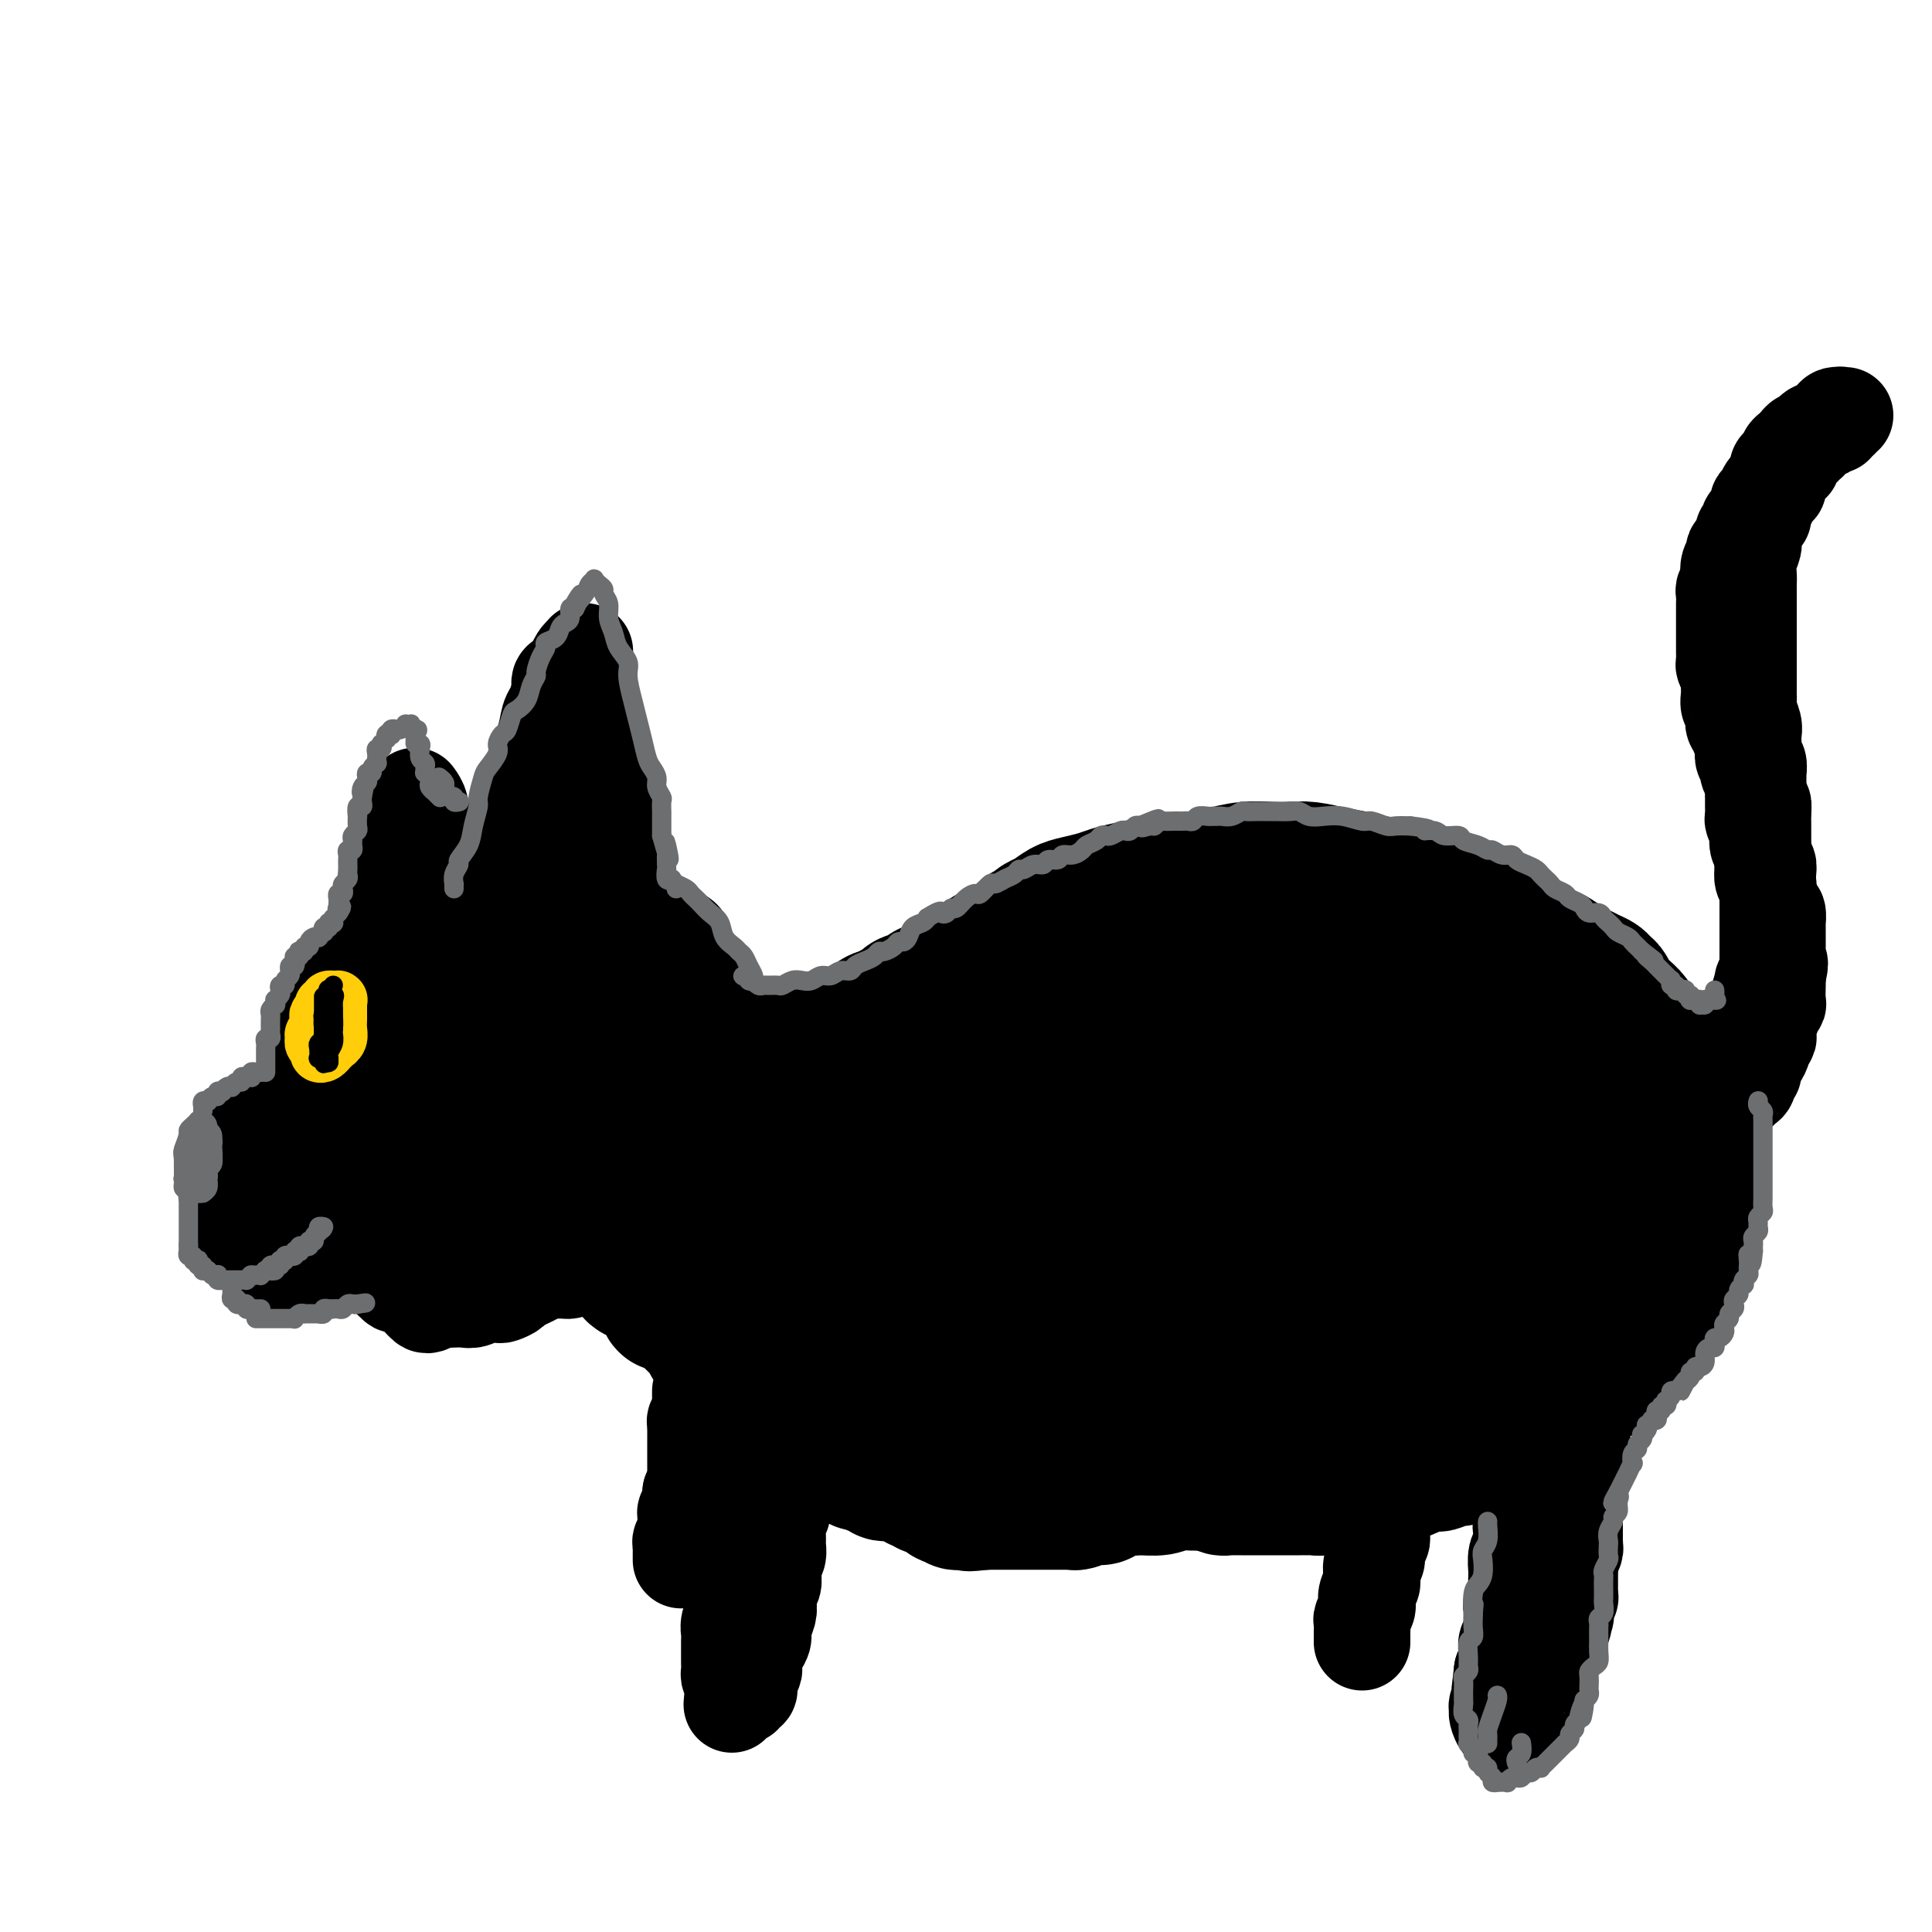 <svg viewBox='0 0 400 400' version='1.1' xmlns='http://www.w3.org/2000/svg' xmlns:xlink='http://www.w3.org/1999/xlink'><g fill='none' stroke='rgb(0,0,0)' stroke-width='28' stroke-linecap='round' stroke-linejoin='round'><path d='M154,220c-0.033,-0.424 -0.065,-0.849 0,-1c0.065,-0.151 0.228,-0.029 1,0c0.772,0.029 2.154,-0.035 3,0c0.846,0.035 1.156,0.168 2,0c0.844,-0.168 2.222,-0.636 3,-1c0.778,-0.364 0.957,-0.622 2,-1c1.043,-0.378 2.951,-0.876 4,-1c1.049,-0.124 1.241,0.126 2,0c0.759,-0.126 2.086,-0.629 3,-1c0.914,-0.371 1.414,-0.610 2,-1c0.586,-0.390 1.259,-0.931 2,-1c0.741,-0.069 1.551,0.332 2,0c0.449,-0.332 0.538,-1.398 1,-2c0.462,-0.602 1.298,-0.739 2,-1c0.702,-0.261 1.271,-0.647 2,-1c0.729,-0.353 1.617,-0.672 2,-1c0.383,-0.328 0.260,-0.664 1,-1c0.740,-0.336 2.342,-0.671 3,-1c0.658,-0.329 0.371,-0.650 1,-1c0.629,-0.350 2.175,-0.727 3,-1c0.825,-0.273 0.930,-0.440 2,-1c1.070,-0.560 3.107,-1.512 4,-2c0.893,-0.488 0.644,-0.511 1,-1c0.356,-0.489 1.316,-1.443 2,-2c0.684,-0.557 1.090,-0.716 2,-1c0.910,-0.284 2.322,-0.692 3,-1c0.678,-0.308 0.622,-0.517 1,-1c0.378,-0.483 1.189,-1.242 2,-2'/><path d='M212,193c6.476,-3.825 3.667,-2.387 3,-2c-0.667,0.387 0.807,-0.278 2,-1c1.193,-0.722 2.105,-1.503 3,-2c0.895,-0.497 1.772,-0.712 3,-1c1.228,-0.288 2.805,-0.651 4,-1c1.195,-0.349 2.007,-0.685 3,-1c0.993,-0.315 2.168,-0.609 4,-1c1.832,-0.391 4.320,-0.879 6,-1c1.680,-0.121 2.553,0.125 4,0c1.447,-0.125 3.468,-0.622 5,-1c1.532,-0.378 2.576,-0.638 4,-1c1.424,-0.362 3.230,-0.826 5,-1c1.770,-0.174 3.506,-0.058 5,0c1.494,0.058 2.746,0.058 4,0c1.254,-0.058 2.508,-0.174 4,0c1.492,0.174 3.220,0.638 5,1c1.780,0.362 3.611,0.623 5,1c1.389,0.377 2.335,0.871 3,1c0.665,0.129 1.050,-0.106 2,0c0.950,0.106 2.466,0.552 4,1c1.534,0.448 3.084,0.897 4,1c0.916,0.103 1.196,-0.142 2,0c0.804,0.142 2.133,0.670 3,1c0.867,0.330 1.273,0.462 2,1c0.727,0.538 1.774,1.482 3,2c1.226,0.518 2.631,0.610 4,1c1.369,0.390 2.701,1.077 4,2c1.299,0.923 2.565,2.083 4,3c1.435,0.917 3.040,1.593 4,2c0.960,0.407 1.274,0.545 2,1c0.726,0.455 1.863,1.228 3,2'/><path d='M325,200c4.383,2.344 2.340,1.204 2,1c-0.340,-0.204 1.022,0.526 2,1c0.978,0.474 1.572,0.690 2,1c0.428,0.310 0.691,0.712 1,1c0.309,0.288 0.664,0.461 1,1c0.336,0.539 0.654,1.444 1,2c0.346,0.556 0.722,0.764 1,1c0.278,0.236 0.459,0.499 1,1c0.541,0.501 1.444,1.240 2,2c0.556,0.760 0.766,1.540 1,2c0.234,0.460 0.493,0.598 1,1c0.507,0.402 1.264,1.066 2,2c0.736,0.934 1.453,2.137 2,3c0.547,0.863 0.925,1.386 1,2c0.075,0.614 -0.152,1.318 0,2c0.152,0.682 0.685,1.340 1,2c0.315,0.660 0.414,1.322 1,2c0.586,0.678 1.660,1.374 2,2c0.340,0.626 -0.053,1.183 0,2c0.053,0.817 0.551,1.895 1,3c0.449,1.105 0.848,2.239 1,3c0.152,0.761 0.056,1.151 0,2c-0.056,0.849 -0.071,2.158 0,3c0.071,0.842 0.229,1.218 0,2c-0.229,0.782 -0.845,1.971 -1,3c-0.155,1.029 0.152,1.897 0,3c-0.152,1.103 -0.762,2.440 -1,3c-0.238,0.560 -0.102,0.343 0,1c0.102,0.657 0.172,2.188 0,3c-0.172,0.812 -0.586,0.906 -1,1'/><path d='M348,258c-0.317,5.070 -0.610,3.245 -1,3c-0.390,-0.245 -0.878,1.089 -1,2c-0.122,0.911 0.122,1.399 0,2c-0.122,0.601 -0.610,1.316 -1,2c-0.390,0.684 -0.681,1.338 -1,2c-0.319,0.662 -0.665,1.332 -1,2c-0.335,0.668 -0.660,1.335 -1,2c-0.340,0.665 -0.696,1.328 -1,2c-0.304,0.672 -0.556,1.354 -1,2c-0.444,0.646 -1.080,1.256 -2,2c-0.920,0.744 -2.123,1.622 -3,2c-0.877,0.378 -1.427,0.258 -2,1c-0.573,0.742 -1.169,2.348 -2,3c-0.831,0.652 -1.898,0.349 -3,1c-1.102,0.651 -2.239,2.255 -3,3c-0.761,0.745 -1.148,0.632 -2,1c-0.852,0.368 -2.171,1.216 -3,2c-0.829,0.784 -1.167,1.506 -2,2c-0.833,0.494 -2.161,0.762 -3,1c-0.839,0.238 -1.188,0.445 -2,1c-0.812,0.555 -2.087,1.459 -3,2c-0.913,0.541 -1.466,0.718 -2,1c-0.534,0.282 -1.050,0.668 -2,1c-0.950,0.332 -2.334,0.611 -3,1c-0.666,0.389 -0.615,0.888 -1,1c-0.385,0.112 -1.205,-0.163 -2,0c-0.795,0.163 -1.564,0.765 -2,1c-0.436,0.235 -0.541,0.102 -1,0c-0.459,-0.102 -1.274,-0.172 -2,0c-0.726,0.172 -1.363,0.586 -2,1'/><path d='M293,304c-6.240,2.878 -2.841,0.574 -2,0c0.841,-0.574 -0.877,0.581 -2,1c-1.123,0.419 -1.653,0.102 -2,0c-0.347,-0.102 -0.512,0.011 -1,0c-0.488,-0.011 -1.301,-0.146 -2,0c-0.699,0.146 -1.286,0.574 -2,1c-0.714,0.426 -1.556,0.850 -2,1c-0.444,0.150 -0.490,0.026 -1,0c-0.510,-0.026 -1.484,0.046 -2,0c-0.516,-0.046 -0.572,-0.208 -1,0c-0.428,0.208 -1.227,0.788 -2,1c-0.773,0.212 -1.521,0.057 -2,0c-0.479,-0.057 -0.691,-0.015 -1,0c-0.309,0.015 -0.717,0.004 -1,0c-0.283,-0.004 -0.442,-0.001 -1,0c-0.558,0.001 -1.515,0.000 -2,0c-0.485,-0.000 -0.497,-0.000 -1,0c-0.503,0.000 -1.496,0.000 -2,0c-0.504,-0.000 -0.520,-0.000 -1,0c-0.480,0.000 -1.424,-0.000 -2,0c-0.576,0.000 -0.784,0.000 -1,0c-0.216,-0.000 -0.439,-0.000 -1,0c-0.561,0.000 -1.460,0.001 -2,0c-0.540,-0.001 -0.722,-0.004 -1,0c-0.278,0.004 -0.651,0.015 -1,0c-0.349,-0.015 -0.674,-0.057 -1,0c-0.326,0.057 -0.654,0.211 -1,0c-0.346,-0.211 -0.708,-0.788 -1,-1c-0.292,-0.212 -0.512,-0.061 -1,0c-0.488,0.061 -1.244,0.030 -2,0'/><path d='M249,307c-3.703,-0.159 -1.460,-0.057 -1,0c0.460,0.057 -0.864,0.069 -2,0c-1.136,-0.069 -2.086,-0.218 -3,0c-0.914,0.218 -1.794,0.804 -3,1c-1.206,0.196 -2.739,0.001 -4,0c-1.261,-0.001 -2.250,0.192 -3,0c-0.750,-0.192 -1.262,-0.768 -2,-1c-0.738,-0.232 -1.702,-0.118 -2,0c-0.298,0.118 0.069,0.242 0,0c-0.069,-0.242 -0.574,-0.849 -1,-1c-0.426,-0.151 -0.771,0.156 -1,0c-0.229,-0.156 -0.341,-0.773 -1,-1c-0.659,-0.227 -1.866,-0.065 -3,0c-1.134,0.065 -2.194,0.032 -3,0c-0.806,-0.032 -1.357,-0.064 -3,0c-1.643,0.064 -4.376,0.225 -6,0c-1.624,-0.225 -2.138,-0.837 -3,-1c-0.862,-0.163 -2.073,0.121 -3,0c-0.927,-0.121 -1.572,-0.648 -2,-1c-0.428,-0.352 -0.640,-0.528 -1,-1c-0.360,-0.472 -0.870,-1.240 -1,-2c-0.130,-0.760 0.119,-1.512 0,-2c-0.119,-0.488 -0.605,-0.712 -1,-1c-0.395,-0.288 -0.699,-0.640 -1,-1c-0.301,-0.360 -0.598,-0.726 -1,-1c-0.402,-0.274 -0.909,-0.455 -2,-1c-1.091,-0.545 -2.765,-1.456 -4,-2c-1.235,-0.544 -2.032,-0.723 -3,-1c-0.968,-0.277 -2.107,-0.651 -3,-1c-0.893,-0.349 -1.541,-0.671 -2,-1c-0.459,-0.329 -0.730,-0.664 -1,-1'/><path d='M183,288c-2.880,-1.719 -2.079,-2.018 -2,-2c0.079,0.018 -0.564,0.352 -1,0c-0.436,-0.352 -0.667,-1.390 -1,-2c-0.333,-0.610 -0.769,-0.794 -1,-1c-0.231,-0.206 -0.256,-0.436 -1,-1c-0.744,-0.564 -2.206,-1.462 -3,-2c-0.794,-0.538 -0.918,-0.718 -2,-1c-1.082,-0.282 -3.121,-0.668 -4,-1c-0.879,-0.332 -0.599,-0.610 -1,-1c-0.401,-0.390 -1.483,-0.893 -2,-1c-0.517,-0.107 -0.468,0.182 -1,0c-0.532,-0.182 -1.644,-0.836 -2,-1c-0.356,-0.164 0.045,0.162 0,0c-0.045,-0.162 -0.537,-0.813 -1,-1c-0.463,-0.187 -0.898,0.089 -1,0c-0.102,-0.089 0.128,-0.545 0,-1c-0.128,-0.455 -0.615,-0.911 -1,-1c-0.385,-0.089 -0.667,0.187 -1,0c-0.333,-0.187 -0.718,-0.839 -1,-1c-0.282,-0.161 -0.461,0.169 -1,0c-0.539,-0.169 -1.440,-0.838 -2,-1c-0.560,-0.162 -0.781,0.182 -1,0c-0.219,-0.182 -0.436,-0.890 -1,-1c-0.564,-0.110 -1.474,0.378 -2,0c-0.526,-0.378 -0.667,-1.622 -1,-2c-0.333,-0.378 -0.859,0.110 -1,0c-0.141,-0.110 0.103,-0.817 0,-1c-0.103,-0.183 -0.553,0.157 -1,0c-0.447,-0.157 -0.889,-0.812 -1,-1c-0.111,-0.188 0.111,0.089 0,0c-0.111,-0.089 -0.556,-0.545 -1,-1'/><path d='M145,264c-6.105,-3.951 -2.368,-1.828 -1,-1c1.368,0.828 0.368,0.361 0,0c-0.368,-0.361 -0.102,-0.616 0,-1c0.102,-0.384 0.041,-0.895 0,-1c-0.041,-0.105 -0.064,0.197 0,0c0.064,-0.197 0.213,-0.893 0,-1c-0.213,-0.107 -0.789,0.375 -1,0c-0.211,-0.375 -0.057,-1.606 0,-2c0.057,-0.394 0.016,0.049 0,0c-0.016,-0.049 -0.008,-0.591 0,-1c0.008,-0.409 0.017,-0.687 0,-1c-0.017,-0.313 -0.058,-0.661 0,-1c0.058,-0.339 0.215,-0.668 0,-1c-0.215,-0.332 -0.804,-0.667 -1,-1c-0.196,-0.333 -0.001,-0.666 0,-1c0.001,-0.334 -0.192,-0.671 0,-1c0.192,-0.329 0.769,-0.652 1,-1c0.231,-0.348 0.118,-0.721 0,-1c-0.118,-0.279 -0.239,-0.464 0,-1c0.239,-0.536 0.838,-1.424 1,-2c0.162,-0.576 -0.111,-0.840 0,-1c0.111,-0.160 0.608,-0.217 1,-1c0.392,-0.783 0.681,-2.293 1,-3c0.319,-0.707 0.669,-0.612 1,-1c0.331,-0.388 0.644,-1.259 1,-2c0.356,-0.741 0.756,-1.353 1,-2c0.244,-0.647 0.333,-1.328 1,-2c0.667,-0.672 1.911,-1.335 3,-2c1.089,-0.665 2.024,-1.333 3,-2c0.976,-0.667 1.993,-1.333 3,-2c1.007,-0.667 2.003,-1.333 3,-2'/><path d='M162,226c3.089,-2.458 2.813,-1.103 3,-1c0.187,0.103 0.838,-1.044 2,-2c1.162,-0.956 2.833,-1.719 4,-2c1.167,-0.281 1.828,-0.080 3,0c1.172,0.080 2.856,0.038 4,0c1.144,-0.038 1.748,-0.074 2,0c0.252,0.074 0.153,0.257 0,1c-0.153,0.743 -0.360,2.047 -1,3c-0.640,0.953 -1.712,1.557 -4,3c-2.288,1.443 -5.790,3.727 -8,5c-2.210,1.273 -3.127,1.536 -5,3c-1.873,1.464 -4.702,4.129 -6,6c-1.298,1.871 -1.066,2.949 -1,4c0.066,1.051 -0.035,2.075 0,3c0.035,0.925 0.206,1.750 1,2c0.794,0.250 2.210,-0.076 4,0c1.790,0.076 3.954,0.554 6,0c2.046,-0.554 3.974,-2.140 6,-3c2.026,-0.860 4.149,-0.996 7,-2c2.851,-1.004 6.429,-2.878 9,-4c2.571,-1.122 4.134,-1.492 5,-2c0.866,-0.508 1.035,-1.154 1,-1c-0.035,0.154 -0.273,1.110 -1,2c-0.727,0.890 -1.943,1.716 -4,3c-2.057,1.284 -4.954,3.027 -7,4c-2.046,0.973 -3.242,1.175 -5,2c-1.758,0.825 -4.080,2.273 -5,3c-0.920,0.727 -0.440,0.734 0,1c0.440,0.266 0.840,0.790 2,1c1.160,0.210 3.080,0.105 5,0'/><path d='M179,255c2.887,0.365 6.606,0.278 10,0c3.394,-0.278 6.464,-0.747 9,-1c2.536,-0.253 4.539,-0.291 7,0c2.461,0.291 5.381,0.912 7,1c1.619,0.088 1.938,-0.356 2,0c0.062,0.356 -0.131,1.511 -1,2c-0.869,0.489 -2.412,0.313 -5,1c-2.588,0.687 -6.219,2.236 -9,3c-2.781,0.764 -4.712,0.741 -6,1c-1.288,0.259 -1.931,0.799 -2,1c-0.069,0.201 0.438,0.065 1,0c0.562,-0.065 1.179,-0.057 3,0c1.821,0.057 4.846,0.162 7,0c2.154,-0.162 3.438,-0.592 6,-1c2.562,-0.408 6.401,-0.796 9,-1c2.599,-0.204 3.957,-0.224 5,0c1.043,0.224 1.771,0.694 2,1c0.229,0.306 -0.041,0.450 -1,1c-0.959,0.550 -2.606,1.507 -4,2c-1.394,0.493 -2.536,0.520 -4,1c-1.464,0.480 -3.249,1.411 -4,2c-0.751,0.589 -0.468,0.837 0,1c0.468,0.163 1.119,0.243 3,0c1.881,-0.243 4.991,-0.808 8,-1c3.009,-0.192 5.916,-0.010 10,0c4.084,0.010 9.346,-0.152 13,0c3.654,0.152 5.701,0.618 8,1c2.299,0.382 4.850,0.680 6,1c1.150,0.320 0.900,0.663 0,1c-0.900,0.337 -2.450,0.669 -4,1'/><path d='M255,272c-1.576,0.491 -3.515,0.720 -6,1c-2.485,0.280 -5.515,0.611 -9,1c-3.485,0.389 -7.425,0.837 -10,1c-2.575,0.163 -3.786,0.040 -5,0c-1.214,-0.040 -2.432,0.002 -3,0c-0.568,-0.002 -0.488,-0.050 1,0c1.488,0.050 4.382,0.197 7,0c2.618,-0.197 4.959,-0.740 9,-1c4.041,-0.260 9.782,-0.238 14,0c4.218,0.238 6.913,0.691 11,1c4.087,0.309 9.565,0.475 14,1c4.435,0.525 7.828,1.410 10,2c2.172,0.590 3.124,0.887 3,1c-0.124,0.113 -1.324,0.043 -3,0c-1.676,-0.043 -3.830,-0.060 -8,0c-4.170,0.060 -10.357,0.197 -15,0c-4.643,-0.197 -7.741,-0.729 -13,-1c-5.259,-0.271 -12.680,-0.283 -18,0c-5.320,0.283 -8.538,0.861 -12,1c-3.462,0.139 -7.167,-0.159 -9,0c-1.833,0.159 -1.795,0.777 -1,1c0.795,0.223 2.348,0.051 6,0c3.652,-0.051 9.404,0.020 14,0c4.596,-0.020 8.036,-0.132 12,0c3.964,0.132 8.452,0.507 14,1c5.548,0.493 12.155,1.102 17,2c4.845,0.898 7.928,2.083 10,3c2.072,0.917 3.133,1.565 3,2c-0.133,0.435 -1.459,0.655 -3,1c-1.541,0.345 -3.297,0.813 -7,1c-3.703,0.187 -9.351,0.094 -15,0'/><path d='M263,290c-6.295,0.100 -9.534,-0.650 -14,-1c-4.466,-0.350 -10.159,-0.302 -16,-1c-5.841,-0.698 -11.829,-2.143 -16,-3c-4.171,-0.857 -6.527,-1.125 -9,-2c-2.473,-0.875 -5.065,-2.357 -7,-4c-1.935,-1.643 -3.213,-3.446 -4,-5c-0.787,-1.554 -1.083,-2.860 -1,-4c0.083,-1.140 0.544,-2.113 2,-3c1.456,-0.887 3.906,-1.687 6,-2c2.094,-0.313 3.832,-0.138 7,0c3.168,0.138 7.767,0.241 12,1c4.233,0.759 8.099,2.176 11,3c2.901,0.824 4.838,1.057 7,2c2.162,0.943 4.551,2.596 6,4c1.449,1.404 1.960,2.559 2,4c0.040,1.441 -0.391,3.167 -1,4c-0.609,0.833 -1.395,0.773 -4,1c-2.605,0.227 -7.028,0.741 -10,1c-2.972,0.259 -4.491,0.261 -7,0c-2.509,-0.261 -6.006,-0.787 -8,-1c-1.994,-0.213 -2.484,-0.112 -3,-1c-0.516,-0.888 -1.058,-2.763 0,-4c1.058,-1.237 3.715,-1.835 7,-3c3.285,-1.165 7.197,-2.897 11,-4c3.803,-1.103 7.495,-1.578 14,-2c6.505,-0.422 15.821,-0.790 25,-1c9.179,-0.210 18.219,-0.261 25,0c6.781,0.261 11.302,0.833 15,2c3.698,1.167 6.573,2.930 8,4c1.427,1.070 1.408,1.449 -1,2c-2.408,0.551 -7.204,1.276 -12,2'/><path d='M308,279c-4.142,0.894 -7.997,1.128 -14,1c-6.003,-0.128 -14.154,-0.617 -20,-1c-5.846,-0.383 -9.385,-0.658 -13,-1c-3.615,-0.342 -7.304,-0.749 -9,-1c-1.696,-0.251 -1.397,-0.345 -1,-1c0.397,-0.655 0.894,-1.872 4,-3c3.106,-1.128 8.822,-2.166 14,-3c5.178,-0.834 9.816,-1.463 15,-2c5.184,-0.537 10.912,-0.981 17,-1c6.088,-0.019 12.535,0.389 17,1c4.465,0.611 6.948,1.427 8,2c1.052,0.573 0.672,0.904 -1,1c-1.672,0.096 -4.638,-0.042 -8,0c-3.362,0.042 -7.122,0.264 -13,0c-5.878,-0.264 -13.875,-1.015 -22,-2c-8.125,-0.985 -16.379,-2.203 -22,-3c-5.621,-0.797 -8.610,-1.173 -11,-2c-2.390,-0.827 -4.182,-2.106 -5,-3c-0.818,-0.894 -0.661,-1.404 2,-2c2.661,-0.596 7.826,-1.278 12,-2c4.174,-0.722 7.357,-1.483 14,-2c6.643,-0.517 16.748,-0.791 24,-1c7.252,-0.209 11.653,-0.354 18,0c6.347,0.354 14.642,1.206 19,2c4.358,0.794 4.780,1.529 5,2c0.220,0.471 0.239,0.678 -3,1c-3.239,0.322 -9.735,0.760 -15,1c-5.265,0.240 -9.298,0.281 -14,0c-4.702,-0.281 -10.074,-0.883 -16,-1c-5.926,-0.117 -12.408,0.252 -17,0c-4.592,-0.252 -7.296,-1.126 -10,-2'/><path d='M272,230c0.721,-0.008 1.442,-0.015 6,0c4.558,0.015 12.953,0.054 19,0c6.047,-0.054 9.746,-0.199 15,0c5.254,0.199 12.063,0.743 16,1c3.937,0.257 5.000,0.228 6,0c1.000,-0.228 1.935,-0.653 1,-1c-0.935,-0.347 -3.741,-0.615 -7,-1c-3.259,-0.385 -6.969,-0.888 -11,-1c-4.031,-0.112 -8.381,0.166 -14,0c-5.619,-0.166 -12.506,-0.776 -18,-1c-5.494,-0.224 -9.594,-0.061 -12,0c-2.406,0.061 -3.117,0.019 -3,0c0.117,-0.019 1.061,-0.016 2,0c0.939,0.016 1.874,0.046 6,0c4.126,-0.046 11.441,-0.169 17,0c5.559,0.169 9.360,0.630 15,1c5.640,0.370 13.120,0.650 18,1c4.880,0.350 7.159,0.770 8,1c0.841,0.230 0.244,0.269 -1,0c-1.244,-0.269 -3.134,-0.846 -7,-1c-3.866,-0.154 -9.707,0.117 -16,0c-6.293,-0.117 -13.038,-0.620 -18,-1c-4.962,-0.380 -8.140,-0.637 -12,-1c-3.860,-0.363 -8.401,-0.834 -11,-1c-2.599,-0.166 -3.257,-0.029 -4,0c-0.743,0.029 -1.571,-0.052 0,0c1.571,0.052 5.540,0.235 9,0c3.460,-0.235 6.412,-0.888 10,-1c3.588,-0.112 7.812,0.316 13,0c5.188,-0.316 11.339,-1.376 15,-2c3.661,-0.624 4.830,-0.812 6,-1'/><path d='M320,222c8.641,-0.687 3.744,-0.404 0,-1c-3.744,-0.596 -6.335,-2.073 -9,-3c-2.665,-0.927 -5.405,-1.306 -10,-2c-4.595,-0.694 -11.045,-1.704 -16,-2c-4.955,-0.296 -8.415,0.121 -12,0c-3.585,-0.121 -7.294,-0.779 -10,-1c-2.706,-0.221 -4.408,-0.006 -5,0c-0.592,0.006 -0.073,-0.199 1,0c1.073,0.199 2.699,0.801 6,1c3.301,0.199 8.275,-0.006 14,0c5.725,0.006 12.200,0.222 17,0c4.800,-0.222 7.923,-0.882 11,-1c3.077,-0.118 6.107,0.305 8,0c1.893,-0.305 2.650,-1.340 1,-2c-1.650,-0.660 -5.706,-0.947 -9,-1c-3.294,-0.053 -5.826,0.127 -11,0c-5.174,-0.127 -12.991,-0.560 -18,-1c-5.009,-0.440 -7.212,-0.889 -11,-1c-3.788,-0.111 -9.161,0.114 -12,0c-2.839,-0.114 -3.143,-0.566 -4,-1c-0.857,-0.434 -2.268,-0.849 -2,-1c0.268,-0.151 2.214,-0.039 4,0c1.786,0.039 3.411,0.005 7,0c3.589,-0.005 9.142,0.020 13,0c3.858,-0.020 6.022,-0.084 9,0c2.978,0.084 6.770,0.315 9,0c2.230,-0.315 2.897,-1.177 3,-2c0.103,-0.823 -0.357,-1.606 -1,-2c-0.643,-0.394 -1.469,-0.398 -3,-1c-1.531,-0.602 -3.765,-1.801 -6,-3'/><path d='M284,198c-3.632,-1.097 -7.712,-0.841 -11,-1c-3.288,-0.159 -5.786,-0.734 -10,-1c-4.214,-0.266 -10.146,-0.222 -14,0c-3.854,0.222 -5.629,0.622 -8,1c-2.371,0.378 -5.337,0.732 -7,1c-1.663,0.268 -2.024,0.449 -2,1c0.024,0.551 0.432,1.472 1,2c0.568,0.528 1.297,0.663 4,1c2.703,0.337 7.380,0.877 11,1c3.620,0.123 6.181,-0.170 10,0c3.819,0.170 8.894,0.802 13,1c4.106,0.198 7.242,-0.038 9,0c1.758,0.038 2.136,0.351 2,0c-0.136,-0.351 -0.788,-1.366 -2,-2c-1.212,-0.634 -2.984,-0.886 -7,-1c-4.016,-0.114 -10.275,-0.088 -15,0c-4.725,0.088 -7.914,0.239 -13,1c-5.086,0.761 -12.068,2.131 -17,3c-4.932,0.869 -7.814,1.238 -11,2c-3.186,0.762 -6.675,1.917 -9,3c-2.325,1.083 -3.485,2.094 -4,3c-0.515,0.906 -0.384,1.707 1,2c1.384,0.293 4.020,0.078 7,0c2.980,-0.078 6.303,-0.019 10,0c3.697,0.019 7.768,-0.003 13,0c5.232,0.003 11.626,0.031 17,0c5.374,-0.031 9.729,-0.122 12,0c2.271,0.122 2.458,0.456 2,1c-0.458,0.544 -1.559,1.298 -4,2c-2.441,0.702 -6.220,1.351 -10,2'/><path d='M252,220c-4.950,1.299 -11.325,2.047 -19,3c-7.675,0.953 -16.648,2.113 -23,3c-6.352,0.887 -10.081,1.502 -13,2c-2.919,0.498 -5.028,0.880 -6,1c-0.972,0.120 -0.809,-0.020 2,0c2.809,0.020 8.262,0.201 13,0c4.738,-0.201 8.760,-0.783 15,-1c6.240,-0.217 14.698,-0.070 21,0c6.302,0.070 10.449,0.064 14,0c3.551,-0.064 6.508,-0.186 8,0c1.492,0.186 1.520,0.679 -1,1c-2.520,0.321 -7.589,0.468 -14,1c-6.411,0.532 -14.165,1.449 -20,2c-5.835,0.551 -9.750,0.737 -14,1c-4.250,0.263 -8.835,0.603 -13,1c-4.165,0.397 -7.911,0.852 -9,1c-1.089,0.148 0.477,-0.010 2,0c1.523,0.010 3.001,0.187 8,0c4.999,-0.187 13.519,-0.737 20,-1c6.481,-0.263 10.921,-0.239 18,0c7.079,0.239 16.795,0.694 23,1c6.205,0.306 8.897,0.463 11,1c2.103,0.537 3.615,1.453 2,2c-1.615,0.547 -6.359,0.724 -11,1c-4.641,0.276 -9.180,0.651 -14,1c-4.820,0.349 -9.921,0.671 -16,1c-6.079,0.329 -13.134,0.666 -18,1c-4.866,0.334 -7.541,0.667 -9,1c-1.459,0.333 -1.703,0.667 -1,1c0.703,0.333 2.351,0.667 4,1'/><path d='M212,245c1.806,0.496 4.822,0.737 9,1c4.178,0.263 9.519,0.549 15,1c5.481,0.451 11.101,1.066 15,2c3.899,0.934 6.078,2.187 8,3c1.922,0.813 3.588,1.188 4,2c0.412,0.812 -0.430,2.063 -2,3c-1.570,0.937 -3.869,1.560 -6,2c-2.131,0.440 -4.094,0.695 -6,1c-1.906,0.305 -3.754,0.659 -5,1c-1.246,0.341 -1.890,0.669 -2,1c-0.110,0.331 0.313,0.665 1,1c0.687,0.335 1.638,0.670 3,1c1.362,0.330 3.136,0.656 5,1c1.864,0.344 3.820,0.708 5,1c1.180,0.292 1.584,0.512 2,1c0.416,0.488 0.843,1.245 1,2c0.157,0.755 0.042,1.510 0,2c-0.042,0.490 -0.011,0.715 0,1c0.011,0.285 0.004,0.628 0,1c-0.004,0.372 -0.004,0.771 0,1c0.004,0.229 0.011,0.288 0,1c-0.011,0.712 -0.041,2.076 0,3c0.041,0.924 0.153,1.407 1,2c0.847,0.593 2.431,1.296 3,2c0.569,0.704 0.125,1.410 0,2c-0.125,0.590 0.069,1.064 0,2c-0.069,0.936 -0.400,2.333 -1,3c-0.600,0.667 -1.469,0.603 -2,1c-0.531,0.397 -0.723,1.256 -1,2c-0.277,0.744 -0.638,1.372 -1,2'/><path d='M258,294c-1.344,1.670 -2.203,1.844 -3,2c-0.797,0.156 -1.533,0.294 -2,1c-0.467,0.706 -0.667,1.982 -1,3c-0.333,1.018 -0.800,1.779 -1,2c-0.200,0.221 -0.133,-0.099 0,0c0.133,0.099 0.332,0.618 0,1c-0.332,0.382 -1.194,0.628 -2,1c-0.806,0.372 -1.556,0.869 -2,1c-0.444,0.131 -0.583,-0.104 -1,0c-0.417,0.104 -1.112,0.549 -2,1c-0.888,0.451 -1.968,0.910 -3,1c-1.032,0.090 -2.017,-0.187 -3,0c-0.983,0.187 -1.965,0.839 -3,1c-1.035,0.161 -2.124,-0.168 -3,0c-0.876,0.168 -1.538,0.833 -2,1c-0.462,0.167 -0.726,-0.166 -1,0c-0.274,0.166 -0.560,0.829 -1,1c-0.440,0.171 -1.033,-0.150 -2,0c-0.967,0.150 -2.308,0.772 -3,1c-0.692,0.228 -0.733,0.061 -1,0c-0.267,-0.061 -0.758,-0.016 -1,0c-0.242,0.016 -0.235,0.004 -1,0c-0.765,-0.004 -2.302,-0.001 -3,0c-0.698,0.001 -0.559,0.000 -1,0c-0.441,-0.000 -1.464,-0.000 -2,0c-0.536,0.000 -0.585,0.000 -1,0c-0.415,-0.000 -1.197,-0.000 -2,0c-0.803,0.000 -1.628,0.000 -2,0c-0.372,-0.000 -0.293,-0.000 -1,0c-0.707,0.000 -2.202,0.000 -3,0c-0.798,-0.000 -0.899,-0.000 -1,0'/><path d='M204,311c-5.919,0.619 -2.216,0.167 -1,0c1.216,-0.167 -0.055,-0.048 -1,0c-0.945,0.048 -1.564,0.027 -2,0c-0.436,-0.027 -0.690,-0.059 -1,0c-0.310,0.059 -0.676,0.208 -1,0c-0.324,-0.208 -0.607,-0.773 -1,-1c-0.393,-0.227 -0.897,-0.118 -1,0c-0.103,0.118 0.194,0.243 0,0c-0.194,-0.243 -0.878,-0.854 -1,-1c-0.122,-0.146 0.318,0.172 0,0c-0.318,-0.172 -1.394,-0.833 -2,-1c-0.606,-0.167 -0.744,0.162 -1,0c-0.256,-0.162 -0.632,-0.814 -1,-1c-0.368,-0.186 -0.729,0.094 -1,0c-0.271,-0.094 -0.454,-0.561 -1,-1c-0.546,-0.439 -1.456,-0.849 -2,-1c-0.544,-0.151 -0.723,-0.045 -1,0c-0.277,0.045 -0.651,0.027 -1,0c-0.349,-0.027 -0.672,-0.064 -1,0c-0.328,0.064 -0.660,0.227 -1,0c-0.340,-0.227 -0.686,-0.845 -1,-1c-0.314,-0.155 -0.594,0.152 -1,0c-0.406,-0.152 -0.939,-0.762 -1,-1c-0.061,-0.238 0.349,-0.102 0,0c-0.349,0.102 -1.455,0.172 -2,0c-0.545,-0.172 -0.527,-0.586 -1,-1c-0.473,-0.414 -1.436,-0.829 -2,-1c-0.564,-0.171 -0.728,-0.097 -1,0c-0.272,0.097 -0.650,0.219 -1,0c-0.350,-0.219 -0.671,-0.777 -1,-1c-0.329,-0.223 -0.664,-0.112 -1,0'/><path d='M171,300c-5.572,-1.880 -3.002,-1.081 -2,-1c1.002,0.081 0.437,-0.556 0,-1c-0.437,-0.444 -0.747,-0.696 -1,-1c-0.253,-0.304 -0.449,-0.659 -1,-1c-0.551,-0.341 -1.458,-0.669 -2,-1c-0.542,-0.331 -0.719,-0.666 -1,-1c-0.281,-0.334 -0.667,-0.666 -1,-1c-0.333,-0.334 -0.614,-0.671 -1,-1c-0.386,-0.329 -0.877,-0.651 -1,-1c-0.123,-0.349 0.122,-0.724 0,-1c-0.122,-0.276 -0.610,-0.451 -1,-1c-0.390,-0.549 -0.682,-1.472 -1,-2c-0.318,-0.528 -0.664,-0.663 -1,-1c-0.336,-0.337 -0.664,-0.878 -1,-1c-0.336,-0.122 -0.681,0.175 -1,0c-0.319,-0.175 -0.611,-0.820 -1,-1c-0.389,-0.180 -0.873,0.106 -1,0c-0.127,-0.106 0.104,-0.606 0,-1c-0.104,-0.394 -0.542,-0.684 -1,-1c-0.458,-0.316 -0.936,-0.658 -1,-1c-0.064,-0.342 0.285,-0.683 0,-1c-0.285,-0.317 -1.204,-0.610 -2,-1c-0.796,-0.390 -1.470,-0.878 -2,-1c-0.530,-0.122 -0.916,0.122 -1,0c-0.084,-0.122 0.132,-0.610 0,-1c-0.132,-0.390 -0.614,-0.683 -1,-1c-0.386,-0.317 -0.678,-0.660 -1,-1c-0.322,-0.340 -0.674,-0.679 -1,-1c-0.326,-0.321 -0.626,-0.625 -1,-1c-0.374,-0.375 -0.821,-0.821 -1,-1c-0.179,-0.179 -0.089,-0.089 0,0'/><path d='M142,272c-4.686,-4.494 -1.900,-1.729 -1,-1c0.900,0.729 -0.088,-0.578 -1,-1c-0.912,-0.422 -1.750,0.042 -2,0c-0.250,-0.042 0.089,-0.588 0,-1c-0.089,-0.412 -0.605,-0.688 -1,-1c-0.395,-0.312 -0.670,-0.660 -1,-1c-0.330,-0.340 -0.714,-0.672 -1,-1c-0.286,-0.328 -0.473,-0.651 -1,-1c-0.527,-0.349 -1.395,-0.724 -2,-1c-0.605,-0.276 -0.947,-0.452 -1,-1c-0.053,-0.548 0.182,-1.466 0,-2c-0.182,-0.534 -0.780,-0.682 -1,-1c-0.220,-0.318 -0.063,-0.805 0,-1c0.063,-0.195 0.031,-0.097 0,0'/></g>
<g fill='none' stroke='rgb(0,0,0)' stroke-width='20' stroke-linecap='round' stroke-linejoin='round'><path d='M318,292c0.000,-0.549 0.000,-1.097 0,-1c-0.000,0.097 -0.000,0.840 0,1c0.000,0.160 0.001,-0.262 0,0c-0.001,0.262 -0.004,1.210 0,2c0.004,0.790 0.016,1.422 0,2c-0.016,0.578 -0.061,1.101 0,2c0.061,0.899 0.228,2.174 0,3c-0.228,0.826 -0.849,1.205 -1,2c-0.151,0.795 0.170,2.008 0,3c-0.170,0.992 -0.829,1.764 -1,3c-0.171,1.236 0.147,2.934 0,4c-0.147,1.066 -0.757,1.498 -1,2c-0.243,0.502 -0.118,1.075 0,2c0.118,0.925 0.227,2.203 0,3c-0.227,0.797 -0.792,1.115 -1,2c-0.208,0.885 -0.060,2.339 0,3c0.060,0.661 0.030,0.529 0,1c-0.030,0.471 -0.061,1.545 0,2c0.061,0.455 0.212,0.292 0,1c-0.212,0.708 -0.789,2.287 -1,3c-0.211,0.713 -0.055,0.558 0,1c0.055,0.442 0.011,1.480 0,2c-0.011,0.520 0.011,0.524 0,1c-0.011,0.476 -0.055,1.426 0,2c0.055,0.574 0.208,0.773 0,1c-0.208,0.227 -0.777,0.484 -1,1c-0.223,0.516 -0.098,1.293 0,2c0.098,0.707 0.171,1.345 0,2c-0.171,0.655 -0.585,1.328 -1,2'/><path d='M311,346c-1.084,8.755 -0.294,3.641 0,2c0.294,-1.641 0.093,0.191 0,1c-0.093,0.809 -0.078,0.597 0,1c0.078,0.403 0.220,1.422 0,2c-0.220,0.578 -0.801,0.714 -1,1c-0.199,0.286 -0.016,0.721 0,1c0.016,0.279 -0.135,0.400 0,1c0.135,0.600 0.557,1.678 1,2c0.443,0.322 0.907,-0.113 1,0c0.093,0.113 -0.186,0.773 0,1c0.186,0.227 0.837,0.019 1,0c0.163,-0.019 -0.162,0.151 0,0c0.162,-0.151 0.812,-0.621 1,-1c0.188,-0.379 -0.086,-0.665 0,-1c0.086,-0.335 0.531,-0.720 1,-1c0.469,-0.280 0.962,-0.456 1,-1c0.038,-0.544 -0.378,-1.455 0,-2c0.378,-0.545 1.550,-0.723 2,-1c0.450,-0.277 0.177,-0.651 0,-1c-0.177,-0.349 -0.259,-0.671 0,-1c0.259,-0.329 0.858,-0.664 1,-1c0.142,-0.336 -0.173,-0.672 0,-1c0.173,-0.328 0.835,-0.646 1,-1c0.165,-0.354 -0.166,-0.743 0,-1c0.166,-0.257 0.828,-0.384 1,-1c0.172,-0.616 -0.147,-1.723 0,-2c0.147,-0.277 0.761,0.276 1,0c0.239,-0.276 0.103,-1.382 0,-2c-0.103,-0.618 -0.172,-0.748 0,-1c0.172,-0.252 0.586,-0.626 1,-1'/><path d='M323,338c1.642,-3.361 0.248,-2.262 0,-2c-0.248,0.262 0.652,-0.311 1,-1c0.348,-0.689 0.146,-1.494 0,-2c-0.146,-0.506 -0.235,-0.713 0,-1c0.235,-0.287 0.795,-0.655 1,-1c0.205,-0.345 0.055,-0.669 0,-1c-0.055,-0.331 -0.014,-0.670 0,-1c0.014,-0.330 0.003,-0.651 0,-1c-0.003,-0.349 0.003,-0.727 0,-1c-0.003,-0.273 -0.015,-0.440 0,-1c0.015,-0.560 0.057,-1.511 0,-2c-0.057,-0.489 -0.211,-0.516 0,-1c0.211,-0.484 0.789,-1.424 1,-2c0.211,-0.576 0.057,-0.787 0,-1c-0.057,-0.213 -0.015,-0.427 0,-1c0.015,-0.573 0.004,-1.505 0,-2c-0.004,-0.495 -0.001,-0.551 0,-1c0.001,-0.449 -0.001,-1.289 0,-2c0.001,-0.711 0.004,-1.293 0,-2c-0.004,-0.707 -0.016,-1.540 0,-2c0.016,-0.460 0.061,-0.548 0,-1c-0.061,-0.452 -0.226,-1.270 0,-2c0.226,-0.730 0.845,-1.372 1,-2c0.155,-0.628 -0.154,-1.240 0,-2c0.154,-0.760 0.772,-1.666 1,-2c0.228,-0.334 0.065,-0.095 0,0c-0.065,0.095 -0.033,0.048 0,0'/><path d='M286,316c-0.002,-0.088 -0.005,-0.176 0,0c0.005,0.176 0.016,0.614 0,1c-0.016,0.386 -0.061,0.718 0,1c0.061,0.282 0.227,0.513 0,1c-0.227,0.487 -0.846,1.230 -1,2c-0.154,0.770 0.156,1.568 0,2c-0.156,0.432 -0.777,0.500 -1,1c-0.223,0.500 -0.046,1.433 0,2c0.046,0.567 -0.039,0.767 0,1c0.039,0.233 0.203,0.500 0,1c-0.203,0.500 -0.772,1.232 -1,2c-0.228,0.768 -0.114,1.572 0,2c0.114,0.428 0.227,0.482 0,1c-0.227,0.518 -0.793,1.502 -1,2c-0.207,0.498 -0.056,0.512 0,1c0.056,0.488 0.015,1.450 0,2c-0.015,0.550 -0.004,0.686 0,1c0.004,0.314 0.001,0.804 0,1c-0.001,0.196 -0.001,0.098 0,0'/><path d='M158,290c0.000,0.455 0.000,0.909 0,1c-0.000,0.091 -0.000,-0.183 0,0c0.000,0.183 0.001,0.821 0,1c-0.001,0.179 -0.004,-0.103 0,0c0.004,0.103 0.016,0.589 0,1c-0.016,0.411 -0.061,0.747 0,1c0.061,0.253 0.226,0.422 0,1c-0.226,0.578 -0.844,1.566 -1,2c-0.156,0.434 0.151,0.314 0,1c-0.151,0.686 -0.759,2.178 -1,3c-0.241,0.822 -0.116,0.973 0,2c0.116,1.027 0.224,2.931 0,4c-0.224,1.069 -0.778,1.305 -1,2c-0.222,0.695 -0.111,1.849 0,3c0.111,1.151 0.223,2.300 0,3c-0.223,0.700 -0.781,0.953 -1,2c-0.219,1.047 -0.097,2.889 0,4c0.097,1.111 0.171,1.490 0,2c-0.171,0.510 -0.585,1.152 -1,2c-0.415,0.848 -0.829,1.904 -1,3c-0.171,1.096 -0.098,2.233 0,3c0.098,0.767 0.223,1.164 0,2c-0.223,0.836 -0.792,2.111 -1,3c-0.208,0.889 -0.056,1.394 0,2c0.056,0.606 0.014,1.314 0,2c-0.014,0.686 -0.001,1.350 0,2c0.001,0.650 -0.010,1.288 0,2c0.010,0.712 0.041,1.499 0,2c-0.041,0.501 -0.155,0.714 0,1c0.155,0.286 0.577,0.643 1,1'/><path d='M152,348c-0.933,9.155 -0.265,3.041 0,1c0.265,-2.041 0.128,-0.010 0,1c-0.128,1.010 -0.245,0.999 0,1c0.245,0.001 0.854,0.015 1,0c0.146,-0.015 -0.171,-0.060 0,0c0.171,0.060 0.829,0.224 1,0c0.171,-0.224 -0.147,-0.838 0,-1c0.147,-0.162 0.757,0.126 1,0c0.243,-0.126 0.117,-0.667 0,-1c-0.117,-0.333 -0.225,-0.459 0,-1c0.225,-0.541 0.782,-1.496 1,-2c0.218,-0.504 0.096,-0.557 0,-1c-0.096,-0.443 -0.166,-1.277 0,-2c0.166,-0.723 0.566,-1.334 1,-2c0.434,-0.666 0.900,-1.386 1,-2c0.100,-0.614 -0.166,-1.123 0,-2c0.166,-0.877 0.763,-2.122 1,-3c0.237,-0.878 0.115,-1.390 0,-2c-0.115,-0.610 -0.223,-1.318 0,-2c0.223,-0.682 0.778,-1.338 1,-2c0.222,-0.662 0.112,-1.331 0,-2c-0.112,-0.669 -0.227,-1.338 0,-2c0.227,-0.662 0.797,-1.317 1,-2c0.203,-0.683 0.041,-1.395 0,-2c-0.041,-0.605 0.041,-1.102 0,-2c-0.041,-0.898 -0.203,-2.197 0,-3c0.203,-0.803 0.773,-1.110 1,-2c0.227,-0.890 0.112,-2.362 0,-3c-0.112,-0.638 -0.223,-0.441 0,-1c0.223,-0.559 0.778,-1.874 1,-3c0.222,-1.126 0.111,-2.063 0,-3'/><path d='M163,303c1.016,-5.864 1.057,-2.524 1,-2c-0.057,0.524 -0.211,-1.767 0,-3c0.211,-1.233 0.788,-1.409 1,-2c0.212,-0.591 0.061,-1.597 0,-2c-0.061,-0.403 -0.030,-0.201 0,0'/><path d='M145,288c-0.000,0.447 -0.000,0.893 0,1c0.000,0.107 0.001,-0.126 0,0c-0.001,0.126 -0.004,0.611 0,1c0.004,0.389 0.015,0.681 0,1c-0.015,0.319 -0.057,0.664 0,1c0.057,0.336 0.211,0.664 0,1c-0.211,0.336 -0.789,0.682 -1,1c-0.211,0.318 -0.057,0.610 0,1c0.057,0.390 0.015,0.878 0,1c-0.015,0.122 -0.004,-0.122 0,0c0.004,0.122 0.001,0.610 0,1c-0.001,0.390 -0.000,0.682 0,1c0.000,0.318 0.000,0.664 0,1c-0.000,0.336 -0.000,0.664 0,1c0.000,0.336 0.000,0.682 0,1c-0.000,0.318 -0.000,0.610 0,1c0.000,0.390 -0.000,0.878 0,1c0.000,0.122 0.000,-0.121 0,0c-0.000,0.121 -0.000,0.606 0,1c0.000,0.394 0.000,0.698 0,1c-0.000,0.302 -0.000,0.602 0,1c0.000,0.398 0.001,0.895 0,1c-0.001,0.105 -0.003,-0.182 0,0c0.003,0.182 0.011,0.832 0,1c-0.011,0.168 -0.041,-0.147 0,0c0.041,0.147 0.155,0.756 0,1c-0.155,0.244 -0.577,0.122 -1,0'/><path d='M143,309c-0.309,3.488 -0.082,1.709 0,1c0.082,-0.709 0.018,-0.349 0,0c-0.018,0.349 0.009,0.685 0,1c-0.009,0.315 -0.055,0.609 0,1c0.055,0.391 0.211,0.880 0,1c-0.211,0.120 -0.789,-0.127 -1,0c-0.211,0.127 -0.056,0.629 0,1c0.056,0.371 0.011,0.610 0,1c-0.011,0.390 0.011,0.930 0,1c-0.011,0.070 -0.056,-0.331 0,0c0.056,0.331 0.211,1.394 0,2c-0.211,0.606 -0.789,0.755 -1,1c-0.211,0.245 -0.057,0.587 0,1c0.057,0.413 0.015,0.899 0,1c-0.015,0.101 -0.004,-0.183 0,0c0.004,0.183 0.001,0.833 0,1c-0.001,0.167 -0.000,-0.147 0,0c0.000,0.147 0.000,0.756 0,1c-0.000,0.244 -0.000,0.122 0,0'/><path d='M123,259c0.000,0.030 0.001,0.059 0,0c-0.001,-0.059 -0.003,-0.208 0,0c0.003,0.208 0.012,0.773 0,1c-0.012,0.227 -0.044,0.116 0,0c0.044,-0.116 0.163,-0.238 0,0c-0.163,0.238 -0.607,0.834 -1,1c-0.393,0.166 -0.734,-0.099 -1,0c-0.266,0.099 -0.456,0.562 -1,1c-0.544,0.438 -1.440,0.849 -2,1c-0.560,0.151 -0.784,0.040 -1,0c-0.216,-0.040 -0.425,-0.011 -1,0c-0.575,0.011 -1.515,0.002 -2,0c-0.485,-0.002 -0.515,0.004 -1,0c-0.485,-0.004 -1.424,-0.016 -2,0c-0.576,0.016 -0.789,0.061 -1,0c-0.211,-0.061 -0.422,-0.227 -1,0c-0.578,0.227 -1.524,0.846 -2,1c-0.476,0.154 -0.481,-0.158 -1,0c-0.519,0.158 -1.553,0.784 -2,1c-0.447,0.216 -0.308,0.021 -1,0c-0.692,-0.021 -2.216,0.130 -3,0c-0.784,-0.130 -0.830,-0.543 -1,-1c-0.170,-0.457 -0.464,-0.960 -1,-1c-0.536,-0.040 -1.312,0.381 -2,0c-0.688,-0.381 -1.286,-1.565 -2,-2c-0.714,-0.435 -1.543,-0.120 -2,0c-0.457,0.120 -0.542,0.046 -1,0c-0.458,-0.046 -1.288,-0.064 -2,0c-0.712,0.064 -1.307,0.210 -2,0c-0.693,-0.210 -1.484,-0.774 -2,-1c-0.516,-0.226 -0.758,-0.113 -1,0'/><path d='M84,260c-3.499,-0.969 -2.247,-0.893 -2,-1c0.247,-0.107 -0.511,-0.399 -1,-1c-0.489,-0.601 -0.709,-1.512 -1,-2c-0.291,-0.488 -0.652,-0.554 -1,-1c-0.348,-0.446 -0.685,-1.272 -1,-2c-0.315,-0.728 -0.610,-1.358 -1,-2c-0.390,-0.642 -0.874,-1.296 -1,-2c-0.126,-0.704 0.106,-1.456 0,-2c-0.106,-0.544 -0.550,-0.879 -1,-2c-0.450,-1.121 -0.905,-3.028 -1,-4c-0.095,-0.972 0.171,-1.009 0,-2c-0.171,-0.991 -0.778,-2.936 -1,-4c-0.222,-1.064 -0.060,-1.247 0,-2c0.060,-0.753 0.019,-2.077 0,-3c-0.019,-0.923 -0.015,-1.445 0,-2c0.015,-0.555 0.042,-1.142 0,-2c-0.042,-0.858 -0.152,-1.987 0,-3c0.152,-1.013 0.565,-1.909 1,-3c0.435,-1.091 0.893,-2.375 1,-3c0.107,-0.625 -0.138,-0.589 0,-1c0.138,-0.411 0.660,-1.268 1,-2c0.340,-0.732 0.500,-1.338 1,-2c0.500,-0.662 1.340,-1.381 2,-2c0.660,-0.619 1.138,-1.137 2,-2c0.862,-0.863 2.107,-2.069 3,-3c0.893,-0.931 1.436,-1.586 2,-2c0.564,-0.414 1.151,-0.585 2,-1c0.849,-0.415 1.959,-1.073 3,-2c1.041,-0.927 2.012,-2.122 3,-3c0.988,-0.878 1.994,-1.439 3,-2'/><path d='M97,195c3.089,-2.438 1.812,-1.034 2,-1c0.188,0.034 1.842,-1.301 3,-2c1.158,-0.699 1.821,-0.761 3,-1c1.179,-0.239 2.875,-0.653 4,-1c1.125,-0.347 1.679,-0.626 3,-1c1.321,-0.374 3.410,-0.843 5,-1c1.590,-0.157 2.681,-0.000 4,0c1.319,0.000 2.865,-0.156 4,0c1.135,0.156 1.860,0.622 3,1c1.140,0.378 2.696,0.666 4,1c1.304,0.334 2.355,0.715 3,1c0.645,0.285 0.883,0.475 2,1c1.117,0.525 3.111,1.385 4,2c0.889,0.615 0.672,0.986 1,2c0.328,1.014 1.202,2.671 2,4c0.798,1.329 1.520,2.331 2,3c0.480,0.669 0.718,1.005 1,2c0.282,0.995 0.608,2.649 1,4c0.392,1.351 0.849,2.401 1,4c0.151,1.599 -0.005,3.748 0,5c0.005,1.252 0.169,1.607 0,3c-0.169,1.393 -0.671,3.823 -1,5c-0.329,1.177 -0.483,1.100 -1,2c-0.517,0.900 -1.395,2.777 -2,4c-0.605,1.223 -0.937,1.793 -2,3c-1.063,1.207 -2.856,3.052 -4,4c-1.144,0.948 -1.638,1.000 -3,2c-1.362,1.000 -3.592,2.948 -5,4c-1.408,1.052 -1.994,1.206 -3,2c-1.006,0.794 -2.430,2.227 -4,3c-1.570,0.773 -3.285,0.887 -5,1'/><path d='M119,251c-4.493,3.164 -2.725,1.575 -3,1c-0.275,-0.575 -2.594,-0.136 -4,0c-1.406,0.136 -1.898,-0.030 -3,0c-1.102,0.030 -2.813,0.258 -4,0c-1.187,-0.258 -1.851,-1.000 -3,-2c-1.149,-1.000 -2.784,-2.257 -4,-3c-1.216,-0.743 -2.013,-0.970 -3,-2c-0.987,-1.030 -2.163,-2.862 -3,-4c-0.837,-1.138 -1.334,-1.584 -2,-3c-0.666,-1.416 -1.500,-3.804 -2,-6c-0.500,-2.196 -0.666,-4.199 -1,-6c-0.334,-1.801 -0.835,-3.399 -1,-5c-0.165,-1.601 0.007,-3.205 0,-5c-0.007,-1.795 -0.192,-3.781 0,-6c0.192,-2.219 0.760,-4.670 1,-6c0.240,-1.330 0.152,-1.540 1,-3c0.848,-1.460 2.631,-4.170 4,-6c1.369,-1.830 2.322,-2.779 4,-4c1.678,-1.221 4.080,-2.715 6,-4c1.920,-1.285 3.360,-2.360 5,-3c1.640,-0.640 3.482,-0.846 5,-1c1.518,-0.154 2.713,-0.256 4,0c1.287,0.256 2.665,0.871 4,2c1.335,1.129 2.628,2.773 4,4c1.372,1.227 2.822,2.036 4,4c1.178,1.964 2.082,5.083 3,7c0.918,1.917 1.848,2.632 3,5c1.152,2.368 2.525,6.387 3,9c0.475,2.613 0.051,3.819 0,6c-0.051,2.181 0.271,5.337 0,8c-0.271,2.663 -1.136,4.831 -2,7'/><path d='M135,235c-0.867,4.174 -2.035,4.109 -3,5c-0.965,0.891 -1.727,2.738 -3,4c-1.273,1.262 -3.059,1.941 -5,3c-1.941,1.059 -4.039,2.499 -6,3c-1.961,0.501 -3.787,0.062 -6,0c-2.213,-0.062 -4.814,0.254 -7,0c-2.186,-0.254 -3.959,-1.077 -6,-2c-2.041,-0.923 -4.351,-1.946 -6,-3c-1.649,-1.054 -2.639,-2.139 -4,-4c-1.361,-1.861 -3.095,-4.497 -4,-7c-0.905,-2.503 -0.981,-4.872 -1,-7c-0.019,-2.128 0.018,-4.017 0,-6c-0.018,-1.983 -0.091,-4.062 0,-6c0.091,-1.938 0.345,-3.734 1,-6c0.655,-2.266 1.711,-5.002 3,-7c1.289,-1.998 2.812,-3.259 5,-5c2.188,-1.741 5.043,-3.961 7,-5c1.957,-1.039 3.017,-0.896 5,-1c1.983,-0.104 4.889,-0.454 8,0c3.111,0.454 6.428,1.713 9,3c2.572,1.287 4.397,2.601 6,4c1.603,1.399 2.982,2.884 4,5c1.018,2.116 1.676,4.864 2,8c0.324,3.136 0.313,6.660 0,9c-0.313,2.340 -0.930,3.496 -2,6c-1.070,2.504 -2.593,6.356 -4,9c-1.407,2.644 -2.697,4.080 -5,6c-2.303,1.920 -5.620,4.325 -8,6c-2.380,1.675 -3.823,2.622 -6,3c-2.177,0.378 -5.089,0.189 -8,0'/><path d='M101,250c-2.553,-0.555 -4.936,-1.944 -7,-3c-2.064,-1.056 -3.811,-1.780 -5,-3c-1.189,-1.220 -1.822,-2.937 -3,-5c-1.178,-2.063 -2.902,-4.470 -4,-7c-1.098,-2.530 -1.571,-5.181 -2,-7c-0.429,-1.819 -0.814,-2.806 -1,-5c-0.186,-2.194 -0.171,-5.597 0,-8c0.171,-2.403 0.499,-3.808 1,-6c0.501,-2.192 1.175,-5.173 2,-7c0.825,-1.827 1.800,-2.502 3,-4c1.200,-1.498 2.626,-3.819 4,-5c1.374,-1.181 2.697,-1.220 5,-2c2.303,-0.780 5.587,-2.300 8,-3c2.413,-0.700 3.957,-0.581 6,0c2.043,0.581 4.587,1.625 7,3c2.413,1.375 4.696,3.081 6,5c1.304,1.919 1.628,4.050 2,6c0.372,1.950 0.793,3.719 1,6c0.207,2.281 0.199,5.074 0,8c-0.199,2.926 -0.589,5.986 -1,8c-0.411,2.014 -0.843,2.981 -2,5c-1.157,2.019 -3.038,5.091 -4,7c-0.962,1.909 -1.006,2.655 -2,4c-0.994,1.345 -2.940,3.289 -5,5c-2.060,1.711 -4.235,3.189 -6,4c-1.765,0.811 -3.119,0.955 -5,1c-1.881,0.045 -4.289,-0.007 -6,0c-1.711,0.007 -2.727,0.074 -4,-1c-1.273,-1.074 -2.804,-3.289 -4,-5c-1.196,-1.711 -2.056,-2.917 -3,-5c-0.944,-2.083 -1.972,-5.041 -3,-8'/><path d='M79,228c-1.927,-3.737 -1.744,-4.078 -2,-6c-0.256,-1.922 -0.949,-5.425 -1,-8c-0.051,-2.575 0.541,-4.224 1,-6c0.459,-1.776 0.787,-3.681 2,-6c1.213,-2.319 3.313,-5.051 5,-7c1.687,-1.949 2.961,-3.113 5,-4c2.039,-0.887 4.841,-1.495 8,-2c3.159,-0.505 6.674,-0.907 10,0c3.326,0.907 6.463,3.123 9,5c2.537,1.877 4.475,3.416 6,6c1.525,2.584 2.637,6.212 3,9c0.363,2.788 -0.023,4.735 -1,8c-0.977,3.265 -2.547,7.848 -4,11c-1.453,3.152 -2.791,4.875 -5,7c-2.209,2.125 -5.291,4.654 -8,6c-2.709,1.346 -5.047,1.508 -7,1c-1.953,-0.508 -3.521,-1.686 -5,-3c-1.479,-1.314 -2.868,-2.763 -4,-6c-1.132,-3.237 -2.006,-8.262 -2,-13c0.006,-4.738 0.892,-9.189 2,-12c1.108,-2.811 2.439,-3.983 5,-5c2.561,-1.017 6.354,-1.880 9,-2c2.646,-0.120 4.146,0.502 6,2c1.854,1.498 4.061,3.873 5,7c0.939,3.127 0.609,7.007 0,10c-0.609,2.993 -1.497,5.100 -3,7c-1.503,1.900 -3.619,3.592 -6,5c-2.381,1.408 -5.026,2.533 -7,2c-1.974,-0.533 -3.278,-2.724 -4,-5c-0.722,-2.276 -0.861,-4.638 -1,-7'/><path d='M95,222c-0.485,-3.608 0.802,-6.628 2,-9c1.198,-2.372 2.305,-4.096 4,-5c1.695,-0.904 3.977,-0.989 6,-1c2.023,-0.011 3.788,0.052 5,1c1.212,0.948 1.870,2.779 2,5c0.130,2.221 -0.270,4.830 -1,7c-0.730,2.170 -1.792,3.900 -3,5c-1.208,1.100 -2.562,1.570 -4,2c-1.438,0.430 -2.960,0.818 -4,0c-1.040,-0.818 -1.599,-2.844 -2,-5c-0.401,-2.156 -0.643,-4.441 0,-7c0.643,-2.559 2.170,-5.391 3,-7c0.830,-1.609 0.964,-1.996 2,-2c1.036,-0.004 2.975,0.374 4,1c1.025,0.626 1.136,1.501 1,3c-0.136,1.499 -0.520,3.624 -1,5c-0.480,1.376 -1.057,2.004 -2,3c-0.943,0.996 -2.253,2.361 -3,3c-0.747,0.639 -0.932,0.553 -1,0c-0.068,-0.553 -0.018,-1.572 0,-3c0.018,-1.428 0.005,-3.265 0,-4c-0.005,-0.735 -0.003,-0.367 0,0'/><path d='M100,191c0.001,0.116 0.002,0.232 0,0c-0.002,-0.232 -0.008,-0.813 0,-1c0.008,-0.187 0.030,0.018 0,0c-0.030,-0.018 -0.111,-0.260 0,-1c0.111,-0.740 0.414,-1.979 1,-3c0.586,-1.021 1.455,-1.825 2,-3c0.545,-1.175 0.764,-2.721 1,-4c0.236,-1.279 0.487,-2.292 1,-4c0.513,-1.708 1.288,-4.113 2,-6c0.712,-1.887 1.361,-3.257 2,-5c0.639,-1.743 1.269,-3.860 2,-6c0.731,-2.140 1.562,-4.304 2,-6c0.438,-1.696 0.484,-2.926 1,-4c0.516,-1.074 1.501,-1.993 2,-3c0.499,-1.007 0.512,-2.102 1,-3c0.488,-0.898 1.451,-1.599 2,-2c0.549,-0.401 0.683,-0.503 1,-1c0.317,-0.497 0.818,-1.388 1,-2c0.182,-0.612 0.046,-0.946 0,-1c-0.046,-0.054 -0.001,0.173 0,0c0.001,-0.173 -0.041,-0.744 0,-1c0.041,-0.256 0.165,-0.196 0,0c-0.165,0.196 -0.618,0.528 -1,1c-0.382,0.472 -0.694,1.083 -1,2c-0.306,0.917 -0.608,2.142 -1,3c-0.392,0.858 -0.876,1.351 -1,3c-0.124,1.649 0.110,4.453 0,6c-0.110,1.547 -0.566,1.837 -1,4c-0.434,2.163 -0.848,6.198 -1,9c-0.152,2.802 -0.044,4.372 0,7c0.044,2.628 0.022,6.314 0,10'/><path d='M115,180c-0.314,7.065 -0.098,6.727 0,8c0.098,1.273 0.079,4.156 0,6c-0.079,1.844 -0.218,2.650 0,4c0.218,1.350 0.792,3.245 1,5c0.208,1.755 0.052,3.370 0,4c-0.052,0.630 0.002,0.276 0,0c-0.002,-0.276 -0.061,-0.473 0,-1c0.061,-0.527 0.240,-1.385 0,-3c-0.240,-1.615 -0.899,-3.989 -1,-6c-0.101,-2.011 0.355,-3.661 0,-6c-0.355,-2.339 -1.522,-5.368 -2,-9c-0.478,-3.632 -0.268,-7.867 0,-11c0.268,-3.133 0.594,-5.166 1,-8c0.406,-2.834 0.892,-6.471 1,-9c0.108,-2.529 -0.163,-3.952 0,-6c0.163,-2.048 0.761,-4.723 1,-6c0.239,-1.277 0.120,-1.157 0,-1c-0.120,0.157 -0.242,0.352 0,1c0.242,0.648 0.849,1.750 1,4c0.151,2.250 -0.153,5.648 0,10c0.153,4.352 0.762,9.656 1,14c0.238,4.344 0.106,7.726 0,11c-0.106,3.274 -0.185,6.438 0,10c0.185,3.562 0.635,7.521 1,10c0.365,2.479 0.645,3.480 1,4c0.355,0.520 0.785,0.561 1,0c0.215,-0.561 0.215,-1.725 0,-3c-0.215,-1.275 -0.645,-2.661 -1,-6c-0.355,-3.339 -0.634,-8.630 -1,-13c-0.366,-4.370 -0.819,-7.820 -1,-12c-0.181,-4.180 -0.091,-9.090 0,-14'/><path d='M118,157c-0.312,-9.681 -0.091,-9.884 0,-11c0.091,-1.116 0.052,-3.147 0,-4c-0.052,-0.853 -0.116,-0.529 0,0c0.116,0.529 0.412,1.264 1,4c0.588,2.736 1.467,7.473 2,11c0.533,3.527 0.721,5.844 1,10c0.279,4.156 0.649,10.151 1,14c0.351,3.849 0.684,5.553 1,8c0.316,2.447 0.616,5.637 1,8c0.384,2.363 0.851,3.899 1,5c0.149,1.101 -0.019,1.767 0,2c0.019,0.233 0.224,0.032 0,-1c-0.224,-1.032 -0.876,-2.894 -1,-5c-0.124,-2.106 0.282,-4.454 0,-8c-0.282,-3.546 -1.252,-8.288 -2,-13c-0.748,-4.712 -1.273,-9.394 -2,-13c-0.727,-3.606 -1.657,-6.136 -2,-9c-0.343,-2.864 -0.099,-6.062 0,-8c0.099,-1.938 0.052,-2.614 0,-3c-0.052,-0.386 -0.111,-0.480 0,0c0.111,0.480 0.391,1.535 1,3c0.609,1.465 1.547,3.340 2,5c0.453,1.660 0.420,3.105 1,6c0.580,2.895 1.771,7.241 3,12c1.229,4.759 2.494,9.931 3,12c0.506,2.069 0.253,1.034 0,0'/><path d='M131,202c0.065,-0.242 0.131,-0.484 0,-2c-0.131,-1.516 -0.458,-4.306 -1,-8c-0.542,-3.694 -1.298,-8.291 -2,-12c-0.702,-3.709 -1.351,-6.530 -2,-10c-0.649,-3.470 -1.298,-7.590 -2,-11c-0.702,-3.410 -1.456,-6.110 -2,-8c-0.544,-1.890 -0.879,-2.970 -1,-4c-0.121,-1.030 -0.029,-2.008 0,-3c0.029,-0.992 -0.005,-1.996 0,-2c0.005,-0.004 0.049,0.993 0,2c-0.049,1.007 -0.193,2.023 0,4c0.193,1.977 0.721,4.916 1,7c0.279,2.084 0.310,3.313 1,6c0.690,2.687 2.041,6.834 3,10c0.959,3.166 1.527,5.352 2,8c0.473,2.648 0.849,5.756 1,7c0.151,1.244 0.075,0.622 0,0'/><path d='M80,186c-0.001,-0.447 -0.001,-0.893 0,-1c0.001,-0.107 0.004,0.126 0,0c-0.004,-0.126 -0.015,-0.611 0,-1c0.015,-0.389 0.057,-0.680 0,-1c-0.057,-0.320 -0.211,-0.667 0,-1c0.211,-0.333 0.788,-0.653 1,-1c0.212,-0.347 0.061,-0.723 0,-1c-0.061,-0.277 -0.030,-0.455 0,-1c0.030,-0.545 0.061,-1.455 0,-2c-0.061,-0.545 -0.212,-0.724 0,-1c0.212,-0.276 0.789,-0.649 1,-1c0.211,-0.351 0.057,-0.682 0,-1c-0.057,-0.318 -0.015,-0.624 0,-1c0.015,-0.376 0.004,-0.822 0,-1c-0.004,-0.178 -0.002,-0.089 0,0'/><path d='M86,165c-0.121,-0.169 -0.242,-0.338 0,0c0.242,0.338 0.849,1.182 1,2c0.151,0.818 -0.152,1.609 0,2c0.152,0.391 0.758,0.383 1,1c0.242,0.617 0.120,1.860 0,3c-0.120,1.140 -0.238,2.177 0,3c0.238,0.823 0.834,1.431 1,2c0.166,0.569 -0.096,1.100 0,2c0.096,0.900 0.551,2.170 1,3c0.449,0.830 0.891,1.220 1,2c0.109,0.780 -0.115,1.951 0,3c0.115,1.049 0.571,1.976 1,3c0.429,1.024 0.833,2.145 1,3c0.167,0.855 0.097,1.445 0,2c-0.097,0.555 -0.222,1.077 0,2c0.222,0.923 0.791,2.249 1,3c0.209,0.751 0.060,0.929 0,1c-0.060,0.071 -0.030,0.036 0,0'/><path d='M87,178c0.000,0.000 0.100,0.100 0.1,0.1'/><path d='M86,175c-0.032,0.617 -0.064,1.234 0,2c0.064,0.766 0.225,1.683 0,3c-0.225,1.317 -0.835,3.036 -1,4c-0.165,0.964 0.113,1.173 0,2c-0.113,0.827 -0.619,2.271 -1,3c-0.381,0.729 -0.638,0.742 -1,1c-0.362,0.258 -0.829,0.761 -1,1c-0.171,0.239 -0.046,0.215 0,0c0.046,-0.215 0.012,-0.622 0,-1c-0.012,-0.378 -0.003,-0.728 0,-1c0.003,-0.272 0.001,-0.465 0,-1c-0.001,-0.535 -0.000,-1.413 0,-2c0.000,-0.587 0.000,-0.882 0,-1c-0.000,-0.118 -0.000,-0.059 0,0'/><path d='M81,184c0.083,0.133 0.166,0.267 0,1c-0.166,0.733 -0.580,2.067 -1,3c-0.420,0.933 -0.844,1.465 -1,2c-0.156,0.535 -0.042,1.071 0,2c0.042,0.929 0.011,2.250 0,3c-0.011,0.750 -0.003,0.929 0,1c0.003,0.071 0.002,0.036 0,0'/><path d='M81,207c0.006,-0.309 0.012,-0.618 0,-1c-0.012,-0.382 -0.040,-0.838 0,-1c0.040,-0.162 0.150,-0.029 0,0c-0.150,0.029 -0.561,-0.045 -1,0c-0.439,0.045 -0.906,0.209 -1,0c-0.094,-0.209 0.186,-0.792 0,-1c-0.186,-0.208 -0.839,-0.042 -1,0c-0.161,0.042 0.168,-0.041 0,0c-0.168,0.041 -0.834,0.207 -1,0c-0.166,-0.207 0.166,-0.788 0,-1c-0.166,-0.212 -0.832,-0.057 -1,0c-0.168,0.057 0.161,0.015 0,0c-0.161,-0.015 -0.813,-0.004 -1,0c-0.187,0.004 0.089,0.001 0,0c-0.089,-0.001 -0.545,0.000 -1,0c-0.455,-0.000 -0.911,-0.001 -1,0c-0.089,0.001 0.187,0.004 0,0c-0.187,-0.004 -0.839,-0.016 -1,0c-0.161,0.016 0.168,0.058 0,0c-0.168,-0.058 -0.834,-0.218 -1,0c-0.166,0.218 0.166,0.813 0,1c-0.166,0.187 -0.832,-0.035 -1,0c-0.168,0.035 0.161,0.327 0,1c-0.161,0.673 -0.813,1.727 -1,2c-0.187,0.273 0.091,-0.236 0,0c-0.091,0.236 -0.549,1.218 -1,2c-0.451,0.782 -0.894,1.364 -1,2c-0.106,0.636 0.125,1.325 0,2c-0.125,0.675 -0.607,1.336 -1,2c-0.393,0.664 -0.696,1.332 -1,2'/><path d='M65,217c-1.155,2.811 -1.041,2.837 -1,3c0.041,0.163 0.011,0.462 0,1c-0.011,0.538 -0.003,1.314 0,2c0.003,0.686 0.001,1.282 0,2c-0.001,0.718 -0.000,1.558 0,2c0.000,0.442 0.000,0.486 0,1c-0.000,0.514 0.000,1.498 0,2c-0.000,0.502 -0.000,0.523 0,1c0.000,0.477 0.000,1.409 0,2c-0.000,0.591 -0.001,0.840 0,1c0.001,0.160 0.003,0.231 0,1c-0.003,0.769 -0.012,2.236 0,3c0.012,0.764 0.046,0.823 0,1c-0.046,0.177 -0.171,0.470 0,1c0.171,0.530 0.638,1.298 1,2c0.362,0.702 0.618,1.340 1,2c0.382,0.660 0.890,1.343 1,2c0.110,0.657 -0.178,1.288 0,2c0.178,0.712 0.821,1.504 1,2c0.179,0.496 -0.107,0.696 0,1c0.107,0.304 0.607,0.711 1,1c0.393,0.289 0.679,0.459 1,1c0.321,0.541 0.678,1.454 1,2c0.322,0.546 0.611,0.725 1,1c0.389,0.275 0.879,0.647 1,1c0.121,0.353 -0.127,0.687 0,1c0.127,0.313 0.628,0.606 1,1c0.372,0.394 0.615,0.889 1,1c0.385,0.111 0.911,-0.162 1,0c0.089,0.162 -0.260,0.761 0,1c0.260,0.239 1.130,0.120 2,0'/><path d='M78,261c2.251,3.117 1.378,1.408 1,1c-0.378,-0.408 -0.261,0.483 0,1c0.261,0.517 0.665,0.660 1,1c0.335,0.340 0.600,0.879 1,1c0.400,0.121 0.933,-0.175 1,0c0.067,0.175 -0.333,0.820 0,1c0.333,0.180 1.399,-0.106 2,0c0.601,0.106 0.737,0.604 1,1c0.263,0.396 0.652,0.691 1,1c0.348,0.309 0.656,0.633 1,1c0.344,0.367 0.725,0.778 1,1c0.275,0.222 0.444,0.255 1,0c0.556,-0.255 1.500,-0.799 2,-1c0.500,-0.201 0.558,-0.058 1,0c0.442,0.058 1.269,0.030 2,0c0.731,-0.030 1.366,-0.061 2,0c0.634,0.061 1.268,0.213 2,0c0.732,-0.213 1.563,-0.792 2,-1c0.437,-0.208 0.481,-0.044 1,0c0.519,0.044 1.513,-0.033 2,0c0.487,0.033 0.467,0.177 1,0c0.533,-0.177 1.621,-0.674 2,-1c0.379,-0.326 0.050,-0.479 1,-1c0.950,-0.521 3.179,-1.409 4,-2c0.821,-0.591 0.235,-0.883 0,-1c-0.235,-0.117 -0.117,-0.058 0,0'/><path d='M63,232c-0.414,-0.030 -0.829,-0.061 -1,0c-0.171,0.061 -0.100,0.212 0,0c0.100,-0.212 0.229,-0.789 0,-1c-0.229,-0.211 -0.817,-0.057 -1,0c-0.183,0.057 0.039,0.015 0,0c-0.039,-0.015 -0.339,-0.004 -1,0c-0.661,0.004 -1.683,0.000 -2,0c-0.317,-0.000 0.070,0.004 0,0c-0.070,-0.004 -0.596,-0.015 -1,0c-0.404,0.015 -0.687,0.056 -1,0c-0.313,-0.056 -0.658,-0.208 -1,0c-0.342,0.208 -0.683,0.778 -1,1c-0.317,0.222 -0.611,0.096 -1,0c-0.389,-0.096 -0.874,-0.164 -1,0c-0.126,0.164 0.107,0.558 0,1c-0.107,0.442 -0.554,0.930 -1,1c-0.446,0.070 -0.890,-0.280 -1,0c-0.110,0.280 0.114,1.188 0,2c-0.114,0.812 -0.566,1.526 -1,2c-0.434,0.474 -0.848,0.707 -1,1c-0.152,0.293 -0.041,0.646 0,1c0.041,0.354 0.011,0.710 0,1c-0.011,0.290 -0.004,0.516 0,1c0.004,0.484 0.005,1.228 0,2c-0.005,0.772 -0.016,1.573 0,2c0.016,0.427 0.061,0.482 0,1c-0.061,0.518 -0.226,1.501 0,2c0.226,0.499 0.844,0.515 1,1c0.156,0.485 -0.150,1.438 0,2c0.150,0.562 0.757,0.732 1,1c0.243,0.268 0.121,0.634 0,1'/><path d='M50,254c0.549,2.129 0.921,0.953 1,1c0.079,0.047 -0.133,1.318 0,2c0.133,0.682 0.613,0.774 1,1c0.387,0.226 0.681,0.585 1,1c0.319,0.415 0.662,0.885 1,1c0.338,0.115 0.671,-0.127 1,0c0.329,0.127 0.655,0.622 1,1c0.345,0.378 0.707,0.637 1,1c0.293,0.363 0.515,0.829 1,1c0.485,0.171 1.233,0.046 2,0c0.767,-0.046 1.553,-0.011 2,0c0.447,0.011 0.556,0.000 1,0c0.444,-0.000 1.222,0.010 2,0c0.778,-0.010 1.557,-0.041 2,0c0.443,0.041 0.550,0.155 1,0c0.450,-0.155 1.244,-0.578 2,-1c0.756,-0.422 1.473,-0.845 2,-1c0.527,-0.155 0.865,-0.044 1,0c0.135,0.044 0.068,0.022 0,0'/></g>
<g fill='none' stroke='rgb(255,205,10)' stroke-width='12' stroke-linecap='round' stroke-linejoin='round'><path d='M67,209c-0.030,-0.510 -0.059,-1.020 0,-1c0.059,0.020 0.208,0.569 0,1c-0.208,0.431 -0.773,0.746 -1,1c-0.227,0.254 -0.114,0.449 0,1c0.114,0.551 0.231,1.457 0,2c-0.231,0.543 -0.809,0.723 -1,1c-0.191,0.277 0.004,0.650 0,1c-0.004,0.350 -0.207,0.678 0,1c0.207,0.322 0.825,0.637 1,1c0.175,0.363 -0.093,0.773 0,1c0.093,0.227 0.546,0.272 1,0c0.454,-0.272 0.910,-0.860 1,-1c0.090,-0.140 -0.186,0.167 0,0c0.186,-0.167 0.834,-0.808 1,-1c0.166,-0.192 -0.152,0.065 0,0c0.152,-0.065 0.773,-0.451 1,-1c0.227,-0.549 0.061,-1.260 0,-2c-0.061,-0.740 -0.016,-1.508 0,-2c0.016,-0.492 0.004,-0.706 0,-1c-0.004,-0.294 -0.000,-0.667 0,-1c0.000,-0.333 -0.004,-0.625 0,-1c0.004,-0.375 0.016,-0.832 0,-1c-0.016,-0.168 -0.061,-0.046 0,0c0.061,0.046 0.226,0.015 0,0c-0.226,-0.015 -0.844,-0.014 -1,0c-0.156,0.014 0.150,0.042 0,0c-0.150,-0.042 -0.757,-0.155 -1,0c-0.243,0.155 -0.121,0.577 0,1'/><path d='M68,208c-0.072,-1.372 -0.751,0.197 -1,1c-0.249,0.803 -0.067,0.841 0,1c0.067,0.159 0.018,0.439 0,1c-0.018,0.561 -0.005,1.405 0,2c0.005,0.595 0.001,0.943 0,1c-0.001,0.057 -0.000,-0.177 0,0c0.000,0.177 0.000,0.765 0,1c-0.000,0.235 -0.000,0.118 0,0'/></g>
<g fill='none' stroke='rgb(0,0,0)' stroke-width='4' stroke-linecap='round' stroke-linejoin='round'><path d='M69,204c-0.425,0.479 -0.850,0.959 -1,1c-0.150,0.041 -0.026,-0.356 0,0c0.026,0.356 -0.046,1.464 0,2c0.046,0.536 0.208,0.501 0,1c-0.208,0.499 -0.788,1.534 -1,2c-0.212,0.466 -0.057,0.364 0,1c0.057,0.636 0.014,2.012 0,3c-0.014,0.988 -0.000,1.589 0,2c0.000,0.411 -0.014,0.632 0,1c0.014,0.368 0.056,0.883 0,1c-0.056,0.117 -0.211,-0.165 0,0c0.211,0.165 0.788,0.775 1,1c0.212,0.225 0.061,0.064 0,0c-0.061,-0.064 -0.030,-0.032 0,0'/><path d='M69,213c-0.423,-0.756 -0.845,-1.511 -1,-2c-0.155,-0.489 -0.041,-0.710 0,-1c0.041,-0.290 0.011,-0.648 0,-1c-0.011,-0.352 -0.003,-0.696 0,-1c0.003,-0.304 0.001,-0.566 0,-1c-0.001,-0.434 -0.001,-1.040 0,-1c0.001,0.040 0.001,0.727 0,1c-0.001,0.273 -0.004,0.132 0,0c0.004,-0.132 0.015,-0.257 0,0c-0.015,0.257 -0.057,0.894 0,1c0.057,0.106 0.211,-0.319 0,0c-0.211,0.319 -0.788,1.381 -1,2c-0.212,0.619 -0.061,0.796 0,1c0.061,0.204 0.030,0.435 0,1c-0.030,0.565 -0.060,1.466 0,2c0.060,0.534 0.211,0.703 0,1c-0.211,0.297 -0.785,0.724 -1,1c-0.215,0.276 -0.072,0.401 0,1c0.072,0.599 0.072,1.673 0,2c-0.072,0.327 -0.215,-0.093 0,0c0.215,0.093 0.790,0.697 1,1c0.210,0.303 0.056,0.303 0,0c-0.056,-0.303 -0.015,-0.910 0,-1c0.015,-0.090 0.004,0.338 0,0c-0.004,-0.338 -0.001,-1.441 0,-2c0.001,-0.559 0.000,-0.572 0,-1c-0.000,-0.428 -0.000,-1.269 0,-2c0.000,-0.731 0.000,-1.352 0,-2c-0.000,-0.648 -0.000,-1.324 0,-2'/><path d='M67,210c0.000,-1.724 0.000,-1.033 0,-1c-0.000,0.033 -0.000,-0.593 0,-1c0.000,-0.407 0.000,-0.594 0,-1c-0.000,-0.406 -0.000,-1.030 0,-1c0.000,0.030 0.000,0.714 0,1c-0.000,0.286 -0.000,0.173 0,0c0.000,-0.173 0.000,-0.408 0,0c-0.000,0.408 -0.000,1.457 0,2c0.000,0.543 0.000,0.579 0,1c-0.000,0.421 -0.001,1.228 0,2c0.001,0.772 0.004,1.508 0,2c-0.004,0.492 -0.015,0.741 0,1c0.015,0.259 0.057,0.529 0,1c-0.057,0.471 -0.212,1.143 0,2c0.212,0.857 0.793,1.898 1,2c0.207,0.102 0.041,-0.736 0,-1c-0.041,-0.264 0.041,0.047 0,0c-0.041,-0.047 -0.207,-0.450 0,-1c0.207,-0.550 0.788,-1.247 1,-2c0.212,-0.753 0.057,-1.564 0,-2c-0.057,-0.436 -0.015,-0.498 0,-1c0.015,-0.502 0.004,-1.445 0,-2c-0.004,-0.555 -0.001,-0.723 0,-1c0.001,-0.277 0.000,-0.662 0,-1c-0.000,-0.338 -0.000,-0.630 0,-1c0.000,-0.370 0.000,-0.820 0,-1c-0.000,-0.180 -0.000,-0.090 0,0'/><path d='M69,207c0.370,-1.713 0.295,-0.495 0,0c-0.295,0.495 -0.811,0.266 -1,0c-0.189,-0.266 -0.051,-0.570 0,-1c0.051,-0.430 0.014,-0.988 0,-1c-0.014,-0.012 -0.004,0.522 0,1c0.004,0.478 0.002,0.902 0,1c-0.002,0.098 -0.004,-0.129 0,0c0.004,0.129 0.015,0.615 0,1c-0.015,0.385 -0.057,0.670 0,1c0.057,0.330 0.211,0.704 0,1c-0.211,0.296 -0.789,0.513 -1,1c-0.211,0.487 -0.057,1.245 0,2c0.057,0.755 0.015,1.506 0,2c-0.015,0.494 -0.005,0.732 0,1c0.005,0.268 0.004,0.567 0,1c-0.004,0.433 -0.011,1.001 0,1c0.011,-0.001 0.042,-0.571 0,-1c-0.042,-0.429 -0.155,-0.717 0,-1c0.155,-0.283 0.577,-0.559 1,-1c0.423,-0.441 0.845,-1.046 1,-2c0.155,-0.954 0.042,-2.257 0,-3c-0.042,-0.743 -0.012,-0.927 0,-1c0.012,-0.073 0.006,-0.037 0,0'/></g>
<g fill='none' stroke='rgb(0,0,0)' stroke-width='20' stroke-linecap='round' stroke-linejoin='round'><path d='M352,230c0.447,-0.002 0.893,-0.003 1,0c0.107,0.003 -0.126,0.012 0,0c0.126,-0.012 0.611,-0.044 1,0c0.389,0.044 0.682,0.166 1,0c0.318,-0.166 0.663,-0.618 1,-1c0.337,-0.382 0.667,-0.694 1,-1c0.333,-0.306 0.668,-0.605 1,-1c0.332,-0.395 0.662,-0.884 1,-1c0.338,-0.116 0.683,0.143 1,0c0.317,-0.143 0.606,-0.686 1,-1c0.394,-0.314 0.893,-0.398 1,-1c0.107,-0.602 -0.177,-1.723 0,-2c0.177,-0.277 0.817,0.291 1,0c0.183,-0.291 -0.091,-1.440 0,-2c0.091,-0.560 0.546,-0.530 1,-1c0.454,-0.470 0.905,-1.438 1,-2c0.095,-0.562 -0.167,-0.718 0,-1c0.167,-0.282 0.762,-0.691 1,-1c0.238,-0.309 0.120,-0.517 0,-1c-0.120,-0.483 -0.242,-1.241 0,-2c0.242,-0.759 0.850,-1.520 1,-2c0.150,-0.480 -0.156,-0.678 0,-1c0.156,-0.322 0.774,-0.769 1,-1c0.226,-0.231 0.061,-0.248 0,-1c-0.061,-0.752 -0.016,-2.241 0,-3c0.016,-0.759 0.005,-0.788 0,-1c-0.005,-0.212 -0.002,-0.606 0,-1'/><path d='M368,202c0.928,-3.826 0.249,-2.390 0,-2c-0.249,0.390 -0.067,-0.267 0,-1c0.067,-0.733 0.018,-1.543 0,-2c-0.018,-0.457 -0.004,-0.560 0,-1c0.004,-0.440 -0.002,-1.215 0,-2c0.002,-0.785 0.011,-1.580 0,-2c-0.011,-0.420 -0.041,-0.466 0,-1c0.041,-0.534 0.155,-1.557 0,-2c-0.155,-0.443 -0.578,-0.306 -1,-1c-0.422,-0.694 -0.844,-2.218 -1,-3c-0.156,-0.782 -0.045,-0.821 0,-1c0.045,-0.179 0.026,-0.500 0,-1c-0.026,-0.500 -0.059,-1.181 0,-2c0.059,-0.819 0.208,-1.776 0,-2c-0.208,-0.224 -0.774,0.287 -1,0c-0.226,-0.287 -0.112,-1.371 0,-2c0.112,-0.629 0.222,-0.802 0,-1c-0.222,-0.198 -0.778,-0.419 -1,-1c-0.222,-0.581 -0.112,-1.520 0,-2c0.112,-0.480 0.226,-0.500 0,-1c-0.226,-0.500 -0.793,-1.481 -1,-2c-0.207,-0.519 -0.054,-0.576 0,-1c0.054,-0.424 0.011,-1.217 0,-2c-0.011,-0.783 0.011,-1.558 0,-2c-0.011,-0.442 -0.054,-0.552 0,-1c0.054,-0.448 0.207,-1.232 0,-2c-0.207,-0.768 -0.774,-1.518 -1,-2c-0.226,-0.482 -0.112,-0.696 0,-1c0.112,-0.304 0.223,-0.697 0,-1c-0.223,-0.303 -0.778,-0.515 -1,-1c-0.222,-0.485 -0.111,-1.242 0,-2'/><path d='M361,155c-1.100,-7.449 -0.351,-2.572 0,-1c0.351,1.572 0.304,-0.160 0,-1c-0.304,-0.840 -0.865,-0.789 -1,-1c-0.135,-0.211 0.156,-0.686 0,-1c-0.156,-0.314 -0.760,-0.468 -1,-1c-0.240,-0.532 -0.117,-1.441 0,-2c0.117,-0.559 0.228,-0.766 0,-1c-0.228,-0.234 -0.793,-0.493 -1,-1c-0.207,-0.507 -0.054,-1.262 0,-2c0.054,-0.738 0.011,-1.459 0,-2c-0.011,-0.541 0.011,-0.903 0,-1c-0.011,-0.097 -0.056,0.073 0,0c0.056,-0.073 0.211,-0.387 0,-1c-0.211,-0.613 -0.789,-1.526 -1,-2c-0.211,-0.474 -0.057,-0.508 0,-1c0.057,-0.492 0.015,-1.441 0,-2c-0.015,-0.559 -0.004,-0.726 0,-1c0.004,-0.274 0.001,-0.655 0,-1c-0.001,-0.345 -0.000,-0.656 0,-1c0.000,-0.344 0.000,-0.722 0,-1c-0.000,-0.278 -0.000,-0.455 0,-1c0.000,-0.545 0.000,-1.459 0,-2c-0.000,-0.541 -0.001,-0.708 0,-1c0.001,-0.292 0.004,-0.708 0,-1c-0.004,-0.292 -0.015,-0.459 0,-1c0.015,-0.541 0.057,-1.454 0,-2c-0.057,-0.546 -0.211,-0.724 0,-1c0.211,-0.276 0.788,-0.651 1,-1c0.212,-0.349 0.061,-0.671 0,-1c-0.061,-0.329 -0.030,-0.664 0,-1'/><path d='M358,119c0.172,-3.134 0.101,-1.470 0,-1c-0.101,0.470 -0.234,-0.255 0,-1c0.234,-0.745 0.833,-1.509 1,-2c0.167,-0.491 -0.100,-0.709 0,-1c0.100,-0.291 0.567,-0.655 1,-1c0.433,-0.345 0.833,-0.670 1,-1c0.167,-0.330 0.100,-0.665 0,-1c-0.100,-0.335 -0.233,-0.671 0,-1c0.233,-0.329 0.832,-0.652 1,-1c0.168,-0.348 -0.095,-0.722 0,-1c0.095,-0.278 0.549,-0.459 1,-1c0.451,-0.541 0.899,-1.443 1,-2c0.101,-0.557 -0.145,-0.769 0,-1c0.145,-0.231 0.683,-0.482 1,-1c0.317,-0.518 0.415,-1.305 1,-2c0.585,-0.695 1.659,-1.300 2,-2c0.341,-0.700 -0.049,-1.497 0,-2c0.049,-0.503 0.538,-0.712 1,-1c0.462,-0.288 0.897,-0.656 1,-1c0.103,-0.344 -0.127,-0.666 0,-1c0.127,-0.334 0.612,-0.682 1,-1c0.388,-0.318 0.677,-0.606 1,-1c0.323,-0.394 0.678,-0.894 1,-1c0.322,-0.106 0.612,0.182 1,0c0.388,-0.182 0.874,-0.833 1,-1c0.126,-0.167 -0.107,0.148 0,0c0.107,-0.148 0.554,-0.761 1,-1c0.446,-0.239 0.889,-0.103 1,0c0.111,0.103 -0.111,0.172 0,0c0.111,-0.172 0.556,-0.586 1,-1'/><path d='M378,88c1.343,-1.193 0.201,-0.176 0,0c-0.201,0.176 0.539,-0.489 1,-1c0.461,-0.511 0.641,-0.869 1,-1c0.359,-0.131 0.895,-0.035 1,0c0.105,0.035 -0.221,0.008 0,0c0.221,-0.008 0.988,0.002 1,0c0.012,-0.002 -0.733,-0.016 -1,0c-0.267,0.016 -0.057,0.060 0,0c0.057,-0.060 -0.040,-0.226 0,0c0.040,0.226 0.217,0.844 0,1c-0.217,0.156 -0.827,-0.150 -1,0c-0.173,0.150 0.091,0.757 0,1c-0.091,0.243 -0.536,0.121 -1,0c-0.464,-0.121 -0.947,-0.240 -1,0c-0.053,0.240 0.322,0.838 0,1c-0.322,0.162 -1.342,-0.112 -2,0c-0.658,0.112 -0.955,0.611 -1,1c-0.045,0.389 0.161,0.668 0,1c-0.161,0.332 -0.691,0.717 -1,1c-0.309,0.283 -0.399,0.465 -1,1c-0.601,0.535 -1.714,1.425 -2,2c-0.286,0.575 0.256,0.836 0,1c-0.256,0.164 -1.309,0.232 -2,1c-0.691,0.768 -1.020,2.237 -1,3c0.020,0.763 0.390,0.821 0,1c-0.390,0.179 -1.540,0.480 -2,1c-0.460,0.520 -0.230,1.260 0,2'/><path d='M366,104c-2.349,3.446 -1.222,3.062 -1,3c0.222,-0.062 -0.462,0.199 -1,1c-0.538,0.801 -0.929,2.141 -1,3c-0.071,0.859 0.177,1.236 0,2c-0.177,0.764 -0.779,1.916 -1,3c-0.221,1.084 -0.059,2.100 0,3c0.059,0.900 0.016,1.683 0,2c-0.016,0.317 -0.004,0.168 0,1c0.004,0.832 0.001,2.647 0,4c-0.001,1.353 -0.000,2.246 0,3c0.000,0.754 0.000,1.371 0,2c-0.000,0.629 -0.000,1.271 0,2c0.000,0.729 0.000,1.546 0,2c-0.000,0.454 -0.000,0.545 0,1c0.000,0.455 0.000,1.273 0,2c-0.000,0.727 -0.001,1.363 0,2c0.001,0.637 0.004,1.277 0,2c-0.004,0.723 -0.015,1.530 0,2c0.015,0.470 0.057,0.602 0,1c-0.057,0.398 -0.211,1.061 0,2c0.211,0.939 0.788,2.154 1,3c0.212,0.846 0.061,1.325 0,2c-0.061,0.675 -0.030,1.547 0,2c0.030,0.453 0.061,0.486 0,1c-0.061,0.514 -0.212,1.507 0,2c0.212,0.493 0.789,0.486 1,1c0.211,0.514 0.057,1.550 0,2c-0.057,0.450 -0.015,0.313 0,1c0.015,0.687 0.004,2.196 0,3c-0.004,0.804 -0.002,0.902 0,1'/><path d='M364,165c0.536,7.923 0.876,3.230 1,2c0.124,-1.230 0.033,1.005 0,2c-0.033,0.995 -0.009,0.752 0,1c0.009,0.248 0.002,0.988 0,2c-0.002,1.012 -0.000,2.298 0,3c0.000,0.702 -0.001,0.822 0,1c0.001,0.178 0.004,0.415 0,1c-0.004,0.585 -0.015,1.519 0,2c0.015,0.481 0.057,0.510 0,1c-0.057,0.490 -0.211,1.439 0,2c0.211,0.561 0.789,0.732 1,1c0.211,0.268 0.057,0.634 0,1c-0.057,0.366 -0.015,0.732 0,1c0.015,0.268 0.004,0.439 0,1c-0.004,0.561 -0.001,1.513 0,2c0.001,0.487 0.000,0.511 0,1c-0.000,0.489 -0.000,1.444 0,2c0.000,0.556 0.000,0.712 0,1c-0.000,0.288 -0.000,0.707 0,1c0.000,0.293 -0.000,0.460 0,1c0.000,0.540 0.000,1.454 0,2c-0.000,0.546 -0.000,0.724 0,1c0.000,0.276 0.001,0.651 0,1c-0.001,0.349 -0.004,0.671 0,1c0.004,0.329 0.015,0.666 0,1c-0.015,0.334 -0.057,0.667 0,1c0.057,0.333 0.211,0.667 0,1c-0.211,0.333 -0.788,0.667 -1,1c-0.212,0.333 -0.061,0.667 0,1c0.061,0.333 0.030,0.667 0,1'/><path d='M365,205c0.220,6.078 0.270,1.274 0,0c-0.270,-1.274 -0.861,0.982 -1,2c-0.139,1.018 0.173,0.799 0,1c-0.173,0.201 -0.831,0.822 -1,1c-0.169,0.178 0.152,-0.088 0,0c-0.152,0.088 -0.777,0.530 -1,1c-0.223,0.470 -0.045,0.967 0,1c0.045,0.033 -0.043,-0.399 0,0c0.043,0.399 0.218,1.628 0,2c-0.218,0.372 -0.828,-0.111 -1,0c-0.172,0.111 0.095,0.818 0,1c-0.095,0.182 -0.551,-0.161 -1,0c-0.449,0.161 -0.890,0.827 -1,1c-0.110,0.173 0.111,-0.146 0,0c-0.111,0.146 -0.555,0.756 -1,1c-0.445,0.244 -0.893,0.121 -1,0c-0.107,-0.121 0.126,-0.240 0,0c-0.126,0.240 -0.612,0.839 -1,1c-0.388,0.161 -0.677,-0.116 -1,0c-0.323,0.116 -0.678,0.623 -1,1c-0.322,0.377 -0.611,0.622 -1,1c-0.389,0.378 -0.879,0.890 -1,1c-0.121,0.110 0.125,-0.180 0,0c-0.125,0.180 -0.621,0.832 -1,1c-0.379,0.168 -0.640,-0.147 -1,0c-0.360,0.147 -0.817,0.756 -1,1c-0.183,0.244 -0.091,0.122 0,0'/></g>
<g fill='none' stroke='rgb(109,110,112)' stroke-width='4' stroke-linecap='round' stroke-linejoin='round'><path d='M41,239c0.121,0.024 0.243,0.048 0,0c-0.243,-0.048 -0.850,-0.168 -1,0c-0.150,0.168 0.156,0.623 0,1c-0.156,0.377 -0.774,0.675 -1,1c-0.226,0.325 -0.061,0.678 0,1c0.061,0.322 0.017,0.614 0,1c-0.017,0.386 -0.005,0.864 0,1c0.005,0.136 0.005,-0.072 0,0c-0.005,0.072 -0.015,0.423 0,0c0.015,-0.423 0.057,-1.619 0,-2c-0.057,-0.381 -0.211,0.055 0,0c0.211,-0.055 0.789,-0.600 1,-1c0.211,-0.400 0.057,-0.654 0,-1c-0.057,-0.346 -0.015,-0.783 0,-1c0.015,-0.217 0.005,-0.213 0,0c-0.005,0.213 -0.005,0.635 0,1c0.005,0.365 0.015,0.675 0,1c-0.015,0.325 -0.057,0.666 0,1c0.057,0.334 0.212,0.660 0,1c-0.212,0.340 -0.789,0.694 -1,1c-0.211,0.306 -0.054,0.563 0,1c0.054,0.437 0.004,1.055 0,1c-0.004,-0.055 0.037,-0.784 0,-1c-0.037,-0.216 -0.154,0.081 0,0c0.154,-0.081 0.577,-0.541 1,-1'/><path d='M40,244c-0.215,0.574 -0.254,-0.491 0,-1c0.254,-0.509 0.800,-0.462 1,-1c0.200,-0.538 0.055,-1.662 0,-2c-0.055,-0.338 -0.019,0.108 0,0c0.019,-0.108 0.020,-0.772 0,-1c-0.020,-0.228 -0.062,-0.022 0,0c0.062,0.022 0.227,-0.141 0,0c-0.227,0.141 -0.845,0.587 -1,1c-0.155,0.413 0.155,0.793 0,1c-0.155,0.207 -0.775,0.242 -1,1c-0.225,0.758 -0.056,2.238 0,3c0.056,0.762 0.000,0.807 0,1c-0.000,0.193 0.056,0.533 0,1c-0.056,0.467 -0.225,1.062 0,1c0.225,-0.062 0.844,-0.780 1,-1c0.156,-0.220 -0.151,0.057 0,0c0.151,-0.057 0.758,-0.449 1,-1c0.242,-0.551 0.117,-1.261 0,-2c-0.117,-0.739 -0.226,-1.508 0,-2c0.226,-0.492 0.789,-0.707 1,-1c0.211,-0.293 0.071,-0.663 0,-1c-0.071,-0.337 -0.071,-0.641 0,-1c0.071,-0.359 0.215,-0.772 0,-1c-0.215,-0.228 -0.790,-0.269 -1,0c-0.210,0.269 -0.056,0.849 0,1c0.056,0.151 0.015,-0.125 0,0c-0.015,0.125 -0.004,0.652 0,1c0.004,0.348 0.001,0.517 0,1c-0.001,0.483 -0.000,1.281 0,2c0.000,0.719 0.000,1.360 0,2'/><path d='M41,245c-0.137,1.093 0.020,0.827 0,1c-0.020,0.173 -0.215,0.786 0,1c0.215,0.214 0.842,0.028 1,0c0.158,-0.028 -0.154,0.102 0,0c0.154,-0.102 0.773,-0.436 1,-1c0.227,-0.564 0.062,-1.359 0,-2c-0.062,-0.641 -0.020,-1.127 0,-2c0.020,-0.873 0.020,-2.132 0,-3c-0.020,-0.868 -0.058,-1.344 0,-2c0.058,-0.656 0.212,-1.493 0,-2c-0.212,-0.507 -0.789,-0.683 -1,-1c-0.211,-0.317 -0.056,-0.776 0,-1c0.056,-0.224 0.011,-0.213 0,0c-0.011,0.213 0.011,0.627 0,1c-0.011,0.373 -0.056,0.704 0,1c0.056,0.296 0.211,0.556 0,1c-0.211,0.444 -0.788,1.071 -1,2c-0.212,0.929 -0.058,2.162 0,3c0.058,0.838 0.020,1.283 0,2c-0.020,0.717 -0.020,1.706 0,2c0.020,0.294 0.062,-0.106 0,0c-0.062,0.106 -0.226,0.719 0,1c0.226,0.281 0.844,0.231 1,0c0.156,-0.231 -0.151,-0.642 0,-1c0.151,-0.358 0.758,-0.662 1,-1c0.242,-0.338 0.117,-0.709 0,-1c-0.117,-0.291 -0.227,-0.501 0,-1c0.227,-0.499 0.792,-1.288 1,-2c0.208,-0.712 0.059,-1.346 0,-2c-0.059,-0.654 -0.030,-1.327 0,-2'/><path d='M44,236c0.226,-1.801 -0.709,-1.804 -1,-2c-0.291,-0.196 0.063,-0.586 0,-1c-0.063,-0.414 -0.543,-0.854 -1,-1c-0.457,-0.146 -0.892,0.000 -1,0c-0.108,-0.000 0.111,-0.147 0,0c-0.111,0.147 -0.552,0.589 -1,1c-0.448,0.411 -0.905,0.792 -1,1c-0.095,0.208 0.171,0.243 0,1c-0.171,0.757 -0.777,2.235 -1,3c-0.223,0.765 -0.061,0.817 0,1c0.061,0.183 0.020,0.498 0,1c-0.020,0.502 -0.020,1.192 0,2c0.020,0.808 0.061,1.733 0,2c-0.061,0.267 -0.223,-0.125 0,0c0.223,0.125 0.829,0.766 1,1c0.171,0.234 -0.095,0.060 0,0c0.095,-0.060 0.551,-0.005 1,0c0.449,0.005 0.890,-0.040 1,0c0.110,0.040 -0.110,0.167 0,0c0.110,-0.167 0.551,-0.626 1,-1c0.449,-0.374 0.905,-0.664 1,-1c0.095,-0.336 -0.171,-0.720 0,-1c0.171,-0.280 0.779,-0.456 1,-1c0.221,-0.544 0.056,-1.455 0,-2c-0.056,-0.545 -0.001,-0.724 0,-1c0.001,-0.276 -0.052,-0.648 0,-1c0.052,-0.352 0.207,-0.683 0,-1c-0.207,-0.317 -0.777,-0.621 -1,-1c-0.223,-0.379 -0.098,-0.833 0,-1c0.098,-0.167 0.171,-0.048 0,0c-0.171,0.048 -0.585,0.024 -1,0'/><path d='M42,234c-0.244,-1.082 0.146,-0.286 0,0c-0.146,0.286 -0.828,0.062 -1,0c-0.172,-0.062 0.165,0.038 0,0c-0.165,-0.038 -0.833,-0.215 -1,0c-0.167,0.215 0.165,0.821 0,1c-0.165,0.179 -0.829,-0.068 -1,0c-0.171,0.068 0.150,0.451 0,1c-0.150,0.549 -0.772,1.264 -1,2c-0.228,0.736 -0.061,1.492 0,2c0.061,0.508 0.016,0.767 0,1c-0.016,0.233 -0.001,0.441 0,1c0.001,0.559 -0.010,1.470 0,2c0.010,0.530 0.041,0.678 0,1c-0.041,0.322 -0.155,0.818 0,1c0.155,0.182 0.580,0.049 1,0c0.420,-0.049 0.834,-0.014 1,0c0.166,0.014 0.083,0.007 0,0'/><path d='M39,247c0.000,0.444 0.000,0.888 0,1c0.000,0.112 0.000,-0.110 0,0c0.000,0.110 0.000,0.550 0,1c0.000,0.450 -0.000,0.909 0,1c0.000,0.091 0.000,-0.187 0,0c0.000,0.187 0.000,0.839 0,1c0.000,0.161 0.000,-0.168 0,0c0.000,0.168 -0.000,0.834 0,1c0.000,0.166 0.000,-0.167 0,0c0.000,0.167 0.000,0.833 0,1c0.000,0.167 0.000,-0.166 0,0c0.000,0.166 0.000,0.832 0,1c0.000,0.168 0.000,-0.161 0,0c0.000,0.161 -0.000,0.813 0,1c0.000,0.187 0.000,-0.091 0,0c0.000,0.091 0.000,0.550 0,1c0.000,0.450 0.000,0.890 0,1c0.000,0.110 0.000,-0.112 0,0c0.000,0.112 0.000,0.556 0,1'/><path d='M39,258c-0.000,1.719 -0.001,0.517 0,0c0.001,-0.517 0.004,-0.350 0,0c-0.004,0.350 -0.016,0.882 0,1c0.016,0.118 0.061,-0.178 0,0c-0.061,0.178 -0.226,0.831 0,1c0.226,0.169 0.844,-0.147 1,0c0.156,0.147 -0.151,0.756 0,1c0.151,0.244 0.758,0.122 1,0c0.242,-0.122 0.118,-0.243 0,0c-0.118,0.243 -0.228,0.850 0,1c0.228,0.150 0.796,-0.156 1,0c0.204,0.156 0.044,0.774 0,1c-0.044,0.226 0.027,0.061 0,0c-0.027,-0.061 -0.150,-0.017 0,0c0.150,0.017 0.575,0.009 1,0'/><path d='M43,263c0.559,0.713 -0.043,-0.005 0,0c0.043,0.005 0.730,0.732 1,1c0.270,0.268 0.124,0.075 0,0c-0.124,-0.075 -0.226,-0.034 0,0c0.226,0.034 0.779,0.062 1,0c0.221,-0.062 0.111,-0.213 0,0c-0.111,0.213 -0.223,0.789 0,1c0.223,0.211 0.782,0.057 1,0c0.218,-0.057 0.096,-0.015 0,0c-0.096,0.015 -0.166,0.004 0,0c0.166,-0.004 0.566,-0.001 1,0c0.434,0.001 0.900,0.000 1,0c0.100,-0.000 -0.165,-0.000 0,0c0.165,0.000 0.761,0.000 1,0c0.239,-0.000 0.121,-0.000 0,0c-0.121,0.000 -0.243,0.001 0,0c0.243,-0.001 0.852,-0.003 1,0c0.148,0.003 -0.167,0.011 0,0c0.167,-0.011 0.814,-0.041 1,0c0.186,0.041 -0.090,0.155 0,0c0.090,-0.155 0.545,-0.577 1,-1'/><path d='M52,264c1.349,0.154 0.222,0.037 0,0c-0.222,-0.037 0.463,0.004 1,0c0.537,-0.004 0.928,-0.054 1,0c0.072,0.054 -0.173,0.210 0,0c0.173,-0.210 0.765,-0.787 1,-1c0.235,-0.213 0.115,-0.061 0,0c-0.115,0.061 -0.223,0.030 0,0c0.223,-0.030 0.778,-0.061 1,0c0.222,0.061 0.112,0.212 0,0c-0.112,-0.212 -0.226,-0.789 0,-1c0.226,-0.211 0.792,-0.057 1,0c0.208,0.057 0.060,0.016 0,0c-0.060,-0.016 -0.030,-0.008 0,0'/><path d='M48,266c0.002,0.445 0.004,0.890 0,1c-0.004,0.110 -0.015,-0.114 0,0c0.015,0.114 0.057,0.565 0,1c-0.057,0.435 -0.213,0.852 0,1c0.213,0.148 0.793,0.025 1,0c0.207,-0.025 0.040,0.046 0,0c-0.040,-0.046 0.046,-0.209 0,0c-0.046,0.209 -0.223,0.792 0,1c0.223,0.208 0.847,0.042 1,0c0.153,-0.042 -0.167,0.041 0,0c0.167,-0.041 0.819,-0.207 1,0c0.181,0.207 -0.109,0.788 0,1c0.109,0.212 0.617,0.057 1,0c0.383,-0.057 0.642,-0.015 1,0c0.358,0.015 0.817,0.004 1,0c0.183,-0.004 0.092,-0.002 0,0'/><path d='M53,273c0.455,0.000 0.910,0.000 1,0c0.090,-0.000 -0.183,-0.000 0,0c0.183,0.000 0.824,0.000 1,0c0.176,-0.000 -0.112,-0.000 0,0c0.112,0.000 0.625,0.000 1,0c0.375,-0.000 0.612,-0.000 1,0c0.388,0.000 0.926,0.001 1,0c0.074,-0.001 -0.317,-0.004 0,0c0.317,0.004 1.343,0.015 2,0c0.657,-0.015 0.945,-0.057 1,0c0.055,0.057 -0.125,0.211 0,0c0.125,-0.211 0.553,-0.789 1,-1c0.447,-0.211 0.912,-0.057 1,0c0.088,0.057 -0.202,0.015 0,0c0.202,-0.015 0.895,-0.003 1,0c0.105,0.003 -0.379,-0.003 0,0c0.379,0.003 1.622,0.015 2,0c0.378,-0.015 -0.110,-0.057 0,0c0.110,0.057 0.818,0.211 1,0c0.182,-0.211 -0.162,-0.789 0,-1c0.162,-0.211 0.831,-0.057 1,0c0.169,0.057 -0.162,0.016 0,0c0.162,-0.016 0.817,-0.008 1,0c0.183,0.008 -0.106,0.016 0,0c0.106,-0.016 0.606,-0.057 1,0c0.394,0.057 0.683,0.211 1,0c0.317,-0.211 0.662,-0.788 1,-1c0.338,-0.212 0.668,-0.061 1,0c0.332,0.061 0.666,0.030 1,0'/><path d='M74,270c3.267,-0.467 0.933,-0.133 0,0c-0.933,0.133 -0.467,0.067 0,0'/><path d='M55,263c0.455,0.009 0.910,0.017 1,0c0.090,-0.017 -0.186,-0.061 0,0c0.186,0.061 0.835,0.227 1,0c0.165,-0.227 -0.153,-0.846 0,-1c0.153,-0.154 0.777,0.156 1,0c0.223,-0.156 0.045,-0.778 0,-1c-0.045,-0.222 0.045,-0.045 0,0c-0.045,0.045 -0.223,-0.041 0,0c0.223,0.041 0.848,0.208 1,0c0.152,-0.208 -0.171,-0.791 0,-1c0.171,-0.209 0.834,-0.042 1,0c0.166,0.042 -0.165,-0.040 0,0c0.165,0.040 0.828,0.203 1,0c0.172,-0.203 -0.146,-0.772 0,-1c0.146,-0.228 0.756,-0.114 1,0c0.244,0.114 0.122,0.228 0,0c-0.122,-0.228 -0.243,-0.797 0,-1c0.243,-0.203 0.850,-0.040 1,0c0.150,0.040 -0.157,-0.042 0,0c0.157,0.042 0.778,0.208 1,0c0.222,-0.208 0.045,-0.791 0,-1c-0.045,-0.209 0.043,-0.045 0,0c-0.043,0.045 -0.218,-0.029 0,0c0.218,0.029 0.828,0.162 1,0c0.172,-0.162 -0.094,-0.618 0,-1c0.094,-0.382 0.547,-0.691 1,-1'/><path d='M66,255c1.697,-1.254 0.441,-0.388 0,0c-0.441,0.388 -0.067,0.300 0,0c0.067,-0.300 -0.174,-0.812 0,-1c0.174,-0.188 0.764,-0.054 1,0c0.236,0.054 0.118,0.027 0,0'/><path d='M42,230c0.002,-0.415 0.005,-0.829 0,-1c-0.005,-0.171 -0.016,-0.097 0,0c0.016,0.097 0.060,0.218 0,0c-0.060,-0.218 -0.222,-0.775 0,-1c0.222,-0.225 0.829,-0.116 1,0c0.171,0.116 -0.094,0.241 0,0c0.094,-0.241 0.546,-0.848 1,-1c0.454,-0.152 0.909,0.152 1,0c0.091,-0.152 -0.182,-0.759 0,-1c0.182,-0.241 0.819,-0.116 1,0c0.181,0.116 -0.092,0.223 0,0c0.092,-0.223 0.551,-0.777 1,-1c0.449,-0.223 0.890,-0.116 1,0c0.110,0.116 -0.111,0.241 0,0c0.111,-0.241 0.555,-0.850 1,-1c0.445,-0.150 0.890,0.157 1,0c0.110,-0.157 -0.115,-0.778 0,-1c0.115,-0.222 0.569,-0.045 1,0c0.431,0.045 0.837,-0.040 1,0c0.163,0.040 0.082,0.207 0,0c-0.082,-0.207 -0.166,-0.788 0,-1c0.166,-0.212 0.580,-0.057 1,0c0.420,0.057 0.844,0.015 1,0c0.156,-0.015 0.045,-0.004 0,0c-0.045,0.004 -0.022,0.002 0,0'/><path d='M55,222c0.000,-0.455 0.000,-0.911 0,-1c-0.000,-0.089 -0.000,0.187 0,0c0.000,-0.187 0.000,-0.838 0,-1c-0.000,-0.162 -0.000,0.164 0,0c0.000,-0.164 0.000,-0.817 0,-1c-0.000,-0.183 -0.001,0.105 0,0c0.001,-0.105 0.004,-0.602 0,-1c-0.004,-0.398 -0.015,-0.698 0,-1c0.015,-0.302 0.057,-0.607 0,-1c-0.057,-0.393 -0.211,-0.874 0,-1c0.211,-0.126 0.789,0.103 1,0c0.211,-0.103 0.057,-0.538 0,-1c-0.057,-0.462 -0.016,-0.949 0,-1c0.016,-0.051 0.008,0.336 0,0c-0.008,-0.336 -0.016,-1.395 0,-2c0.016,-0.605 0.057,-0.754 0,-1c-0.057,-0.246 -0.212,-0.587 0,-1c0.212,-0.413 0.793,-0.898 1,-1c0.207,-0.102 0.042,0.180 0,0c-0.042,-0.180 0.040,-0.823 0,-1c-0.040,-0.177 -0.203,0.111 0,0c0.203,-0.111 0.771,-0.621 1,-1c0.229,-0.379 0.118,-0.626 0,-1c-0.118,-0.374 -0.242,-0.875 0,-1c0.242,-0.125 0.850,0.125 1,0c0.150,-0.125 -0.157,-0.626 0,-1c0.157,-0.374 0.777,-0.622 1,-1c0.223,-0.378 0.050,-0.885 0,-1c-0.050,-0.115 0.025,0.161 0,0c-0.025,-0.161 -0.150,-0.760 0,-1c0.150,-0.240 0.575,-0.120 1,0'/><path d='M61,200c0.924,-3.360 0.234,-0.760 0,0c-0.234,0.760 -0.011,-0.318 0,-1c0.011,-0.682 -0.189,-0.966 0,-1c0.189,-0.034 0.768,0.183 1,0c0.232,-0.183 0.119,-0.766 0,-1c-0.119,-0.234 -0.243,-0.118 0,0c0.243,0.118 0.852,0.238 1,0c0.148,-0.238 -0.167,-0.835 0,-1c0.167,-0.165 0.814,0.100 1,0c0.186,-0.100 -0.090,-0.567 0,-1c0.090,-0.433 0.546,-0.833 1,-1c0.454,-0.167 0.905,-0.101 1,0c0.095,0.101 -0.167,0.237 0,0c0.167,-0.237 0.763,-0.848 1,-1c0.237,-0.152 0.116,0.157 0,0c-0.116,-0.157 -0.228,-0.778 0,-1c0.228,-0.222 0.797,-0.046 1,0c0.203,0.046 0.040,-0.039 0,0c-0.040,0.039 0.042,0.203 0,0c-0.042,-0.203 -0.207,-0.773 0,-1c0.207,-0.227 0.787,-0.112 1,0c0.213,0.112 0.061,0.223 0,0c-0.061,-0.223 -0.030,-0.778 0,-1c0.030,-0.222 0.060,-0.111 0,0c-0.060,0.111 -0.208,0.222 0,0c0.208,-0.222 0.774,-0.778 1,-1c0.226,-0.222 0.113,-0.111 0,0'/><path d='M70,189c1.392,-1.925 0.373,-1.238 0,-1c-0.373,0.238 -0.100,0.026 0,0c0.100,-0.026 0.026,0.133 0,0c-0.026,-0.133 -0.003,-0.557 0,-1c0.003,-0.443 -0.013,-0.906 0,-1c0.013,-0.094 0.055,0.182 0,0c-0.055,-0.182 -0.207,-0.822 0,-1c0.207,-0.178 0.773,0.107 1,0c0.227,-0.107 0.113,-0.606 0,-1c-0.113,-0.394 -0.226,-0.683 0,-1c0.226,-0.317 0.793,-0.662 1,-1c0.207,-0.338 0.056,-0.668 0,-1c-0.056,-0.332 -0.016,-0.667 0,-1c0.016,-0.333 0.008,-0.663 0,-1c-0.008,-0.337 -0.016,-0.682 0,-1c0.016,-0.318 0.057,-0.610 0,-1c-0.057,-0.390 -0.212,-0.878 0,-1c0.212,-0.122 0.793,0.122 1,0c0.207,-0.122 0.041,-0.609 0,-1c-0.041,-0.391 0.041,-0.687 0,-1c-0.041,-0.313 -0.207,-0.642 0,-1c0.207,-0.358 0.786,-0.745 1,-1c0.214,-0.255 0.061,-0.379 0,-1c-0.061,-0.621 -0.030,-1.738 0,-2c0.030,-0.262 0.061,0.333 0,0c-0.061,-0.333 -0.212,-1.592 0,-2c0.212,-0.408 0.789,0.035 1,0c0.211,-0.035 0.057,-0.548 0,-1c-0.057,-0.452 -0.016,-0.843 0,-1c0.016,-0.157 0.008,-0.078 0,0'/><path d='M75,165c0.789,-3.892 0.263,-1.621 0,-1c-0.263,0.621 -0.263,-0.407 0,-1c0.263,-0.593 0.787,-0.750 1,-1c0.213,-0.250 0.113,-0.593 0,-1c-0.113,-0.407 -0.241,-0.879 0,-1c0.241,-0.121 0.849,0.108 1,0c0.151,-0.108 -0.155,-0.553 0,-1c0.155,-0.447 0.773,-0.894 1,-1c0.227,-0.106 0.065,0.130 0,0c-0.065,-0.130 -0.031,-0.627 0,-1c0.031,-0.373 0.060,-0.621 0,-1c-0.060,-0.379 -0.209,-0.890 0,-1c0.209,-0.110 0.774,0.182 1,0c0.226,-0.182 0.112,-0.837 0,-1c-0.112,-0.163 -0.222,0.166 0,0c0.222,-0.166 0.778,-0.828 1,-1c0.222,-0.172 0.111,0.146 0,0c-0.111,-0.146 -0.222,-0.757 0,-1c0.222,-0.243 0.777,-0.118 1,0c0.223,0.118 0.115,0.229 0,0c-0.115,-0.229 -0.237,-0.797 0,-1c0.237,-0.203 0.833,-0.040 1,0c0.167,0.040 -0.095,-0.041 0,0c0.095,0.041 0.548,0.206 1,0c0.452,-0.206 0.905,-0.784 1,-1c0.095,-0.216 -0.167,-0.072 0,0c0.167,0.072 0.763,0.072 1,0c0.237,-0.072 0.115,-0.215 0,0c-0.115,0.215 -0.223,0.789 0,1c0.223,0.211 0.778,0.060 1,0c0.222,-0.060 0.111,-0.030 0,0'/><path d='M86,151c0.924,-0.127 0.234,0.556 0,1c-0.234,0.444 -0.011,0.647 0,1c0.011,0.353 -0.189,0.854 0,1c0.189,0.146 0.769,-0.063 1,0c0.231,0.063 0.115,0.399 0,1c-0.115,0.601 -0.228,1.467 0,2c0.228,0.533 0.797,0.734 1,1c0.203,0.266 0.041,0.596 0,1c-0.041,0.404 0.041,0.881 0,1c-0.041,0.119 -0.203,-0.122 0,0c0.203,0.122 0.771,0.606 1,1c0.229,0.394 0.118,0.698 0,1c-0.118,0.302 -0.241,0.603 0,1c0.241,0.397 0.848,0.890 1,1c0.152,0.110 -0.151,-0.163 0,0c0.151,0.163 0.758,0.761 1,1c0.242,0.239 0.121,0.120 0,0'/><path d='M91,161c-0.113,-0.083 -0.226,-0.167 0,0c0.226,0.167 0.792,0.583 1,1c0.208,0.417 0.060,0.833 0,1c-0.060,0.167 -0.031,0.083 0,0c0.031,-0.083 0.065,-0.167 0,0c-0.065,0.167 -0.229,0.584 0,1c0.229,0.416 0.850,0.829 1,1c0.150,0.171 -0.170,0.098 0,0c0.170,-0.098 0.830,-0.222 1,0c0.170,0.222 -0.150,0.792 0,1c0.150,0.208 0.771,0.056 1,0c0.229,-0.056 0.065,-0.016 0,0c-0.065,0.016 -0.033,0.008 0,0'/><path d='M94,184c-0.009,-0.468 -0.018,-0.936 0,-1c0.018,-0.064 0.064,0.276 0,0c-0.064,-0.276 -0.239,-1.167 0,-2c0.239,-0.833 0.891,-1.606 1,-2c0.109,-0.394 -0.326,-0.407 0,-1c0.326,-0.593 1.411,-1.766 2,-3c0.589,-1.234 0.681,-2.528 1,-4c0.319,-1.472 0.864,-3.122 1,-4c0.136,-0.878 -0.136,-0.983 0,-2c0.136,-1.017 0.680,-2.945 1,-4c0.320,-1.055 0.414,-1.236 1,-2c0.586,-0.764 1.663,-2.110 2,-3c0.337,-0.890 -0.065,-1.323 0,-2c0.065,-0.677 0.599,-1.598 1,-2c0.401,-0.402 0.671,-0.285 1,-1c0.329,-0.715 0.719,-2.262 1,-3c0.281,-0.738 0.453,-0.668 1,-1c0.547,-0.332 1.470,-1.065 2,-2c0.530,-0.935 0.668,-2.071 1,-3c0.332,-0.929 0.858,-1.650 1,-2c0.142,-0.350 -0.099,-0.331 0,-1c0.099,-0.669 0.537,-2.028 1,-3c0.463,-0.972 0.950,-1.556 1,-2c0.050,-0.444 -0.336,-0.748 0,-1c0.336,-0.252 1.396,-0.453 2,-1c0.604,-0.547 0.753,-1.439 1,-2c0.247,-0.561 0.592,-0.789 1,-1c0.408,-0.211 0.879,-0.403 1,-1c0.121,-0.597 -0.108,-1.599 0,-2c0.108,-0.401 0.554,-0.200 1,0'/><path d='M119,126c2.830,-5.548 0.404,-1.918 0,-1c-0.404,0.918 1.215,-0.875 2,-2c0.785,-1.125 0.736,-1.580 1,-2c0.264,-0.420 0.840,-0.804 1,-1c0.160,-0.196 -0.097,-0.205 0,0c0.097,0.205 0.547,0.624 1,1c0.453,0.376 0.909,0.708 1,1c0.091,0.292 -0.184,0.542 0,1c0.184,0.458 0.828,1.123 1,2c0.172,0.877 -0.126,1.965 0,3c0.126,1.035 0.678,2.016 1,3c0.322,0.984 0.415,1.971 1,3c0.585,1.029 1.662,2.101 2,3c0.338,0.899 -0.064,1.624 0,3c0.064,1.376 0.594,3.404 1,5c0.406,1.596 0.687,2.759 1,4c0.313,1.241 0.657,2.559 1,4c0.343,1.441 0.684,3.006 1,4c0.316,0.994 0.606,1.417 1,2c0.394,0.583 0.890,1.326 1,2c0.110,0.674 -0.167,1.279 0,2c0.167,0.721 0.777,1.559 1,2c0.223,0.441 0.060,0.485 0,1c-0.060,0.515 -0.016,1.501 0,2c0.016,0.499 0.004,0.512 0,1c-0.004,0.488 -0.001,1.450 0,2c0.001,0.550 0.000,0.686 0,1c-0.000,0.314 -0.000,0.804 0,1c0.000,0.196 0.000,0.098 0,0'/><path d='M137,173c2.392,8.604 1.373,3.615 1,2c-0.373,-1.615 -0.100,0.146 0,1c0.100,0.854 0.027,0.801 0,1c-0.027,0.199 -0.008,0.649 0,1c0.008,0.351 0.006,0.602 0,1c-0.006,0.398 -0.015,0.944 0,1c0.015,0.056 0.056,-0.377 0,0c-0.056,0.377 -0.207,1.563 0,2c0.207,0.437 0.774,0.125 1,0c0.226,-0.125 0.113,-0.062 0,0'/><path d='M140,184c0.054,-0.399 0.109,-0.797 0,-1c-0.109,-0.203 -0.381,-0.210 0,0c0.381,0.210 1.414,0.637 2,1c0.586,0.363 0.724,0.663 1,1c0.276,0.337 0.689,0.713 1,1c0.311,0.287 0.521,0.486 1,1c0.479,0.514 1.228,1.342 2,2c0.772,0.658 1.569,1.145 2,2c0.431,0.855 0.496,2.077 1,3c0.504,0.923 1.445,1.546 2,2c0.555,0.454 0.723,0.738 1,1c0.277,0.262 0.663,0.501 1,1c0.337,0.499 0.626,1.258 1,2c0.374,0.742 0.832,1.467 1,2c0.168,0.533 0.045,0.874 0,1c-0.045,0.126 -0.013,0.036 0,0c0.013,-0.036 0.006,-0.018 0,0'/><path d='M155,201c-0.390,0.415 -0.780,0.829 -1,1c-0.220,0.171 -0.270,0.097 0,0c0.270,-0.097 0.860,-0.218 1,0c0.140,0.218 -0.169,0.776 0,1c0.169,0.224 0.818,0.113 1,0c0.182,-0.113 -0.102,-0.227 0,0c0.102,0.227 0.590,0.794 1,1c0.410,0.206 0.743,0.052 1,0c0.257,-0.052 0.439,-0.000 1,0c0.561,0.000 1.501,-0.051 2,0c0.499,0.051 0.556,0.206 1,0c0.444,-0.206 1.274,-0.772 2,-1c0.726,-0.228 1.349,-0.118 2,0c0.651,0.118 1.330,0.243 2,0c0.670,-0.243 1.330,-0.853 2,-1c0.670,-0.147 1.348,0.168 2,0c0.652,-0.168 1.278,-0.818 2,-1c0.722,-0.182 1.542,0.105 2,0c0.458,-0.105 0.556,-0.602 1,-1c0.444,-0.398 1.236,-0.698 2,-1c0.764,-0.302 1.500,-0.607 2,-1c0.500,-0.393 0.764,-0.875 1,-1c0.236,-0.125 0.445,0.108 1,0c0.555,-0.108 1.457,-0.558 2,-1c0.543,-0.442 0.726,-0.878 1,-1c0.274,-0.122 0.637,0.070 1,0c0.363,-0.070 0.726,-0.400 1,-1c0.274,-0.600 0.458,-1.469 1,-2c0.542,-0.531 1.440,-0.723 2,-1c0.560,-0.277 0.780,-0.638 1,-1'/><path d='M192,190c3.108,-1.946 2.877,-1.313 3,-1c0.123,0.313 0.600,0.304 1,0c0.400,-0.304 0.722,-0.902 1,-1c0.278,-0.098 0.512,0.306 1,0c0.488,-0.306 1.229,-1.321 2,-2c0.771,-0.679 1.571,-1.022 2,-1c0.429,0.022 0.486,0.410 1,0c0.514,-0.410 1.486,-1.616 2,-2c0.514,-0.384 0.571,0.056 1,0c0.429,-0.056 1.231,-0.608 2,-1c0.769,-0.392 1.505,-0.626 2,-1c0.495,-0.374 0.747,-0.889 1,-1c0.253,-0.111 0.505,0.182 1,0c0.495,-0.182 1.231,-0.837 2,-1c0.769,-0.163 1.571,0.167 2,0c0.429,-0.167 0.486,-0.832 1,-1c0.514,-0.168 1.485,0.162 2,0c0.515,-0.162 0.576,-0.817 1,-1c0.424,-0.183 1.213,0.105 2,0c0.787,-0.105 1.573,-0.603 2,-1c0.427,-0.397 0.495,-0.694 1,-1c0.505,-0.306 1.449,-0.622 2,-1c0.551,-0.378 0.711,-0.820 1,-1c0.289,-0.180 0.707,-0.100 1,0c0.293,0.100 0.460,0.219 1,0c0.540,-0.219 1.454,-0.777 2,-1c0.546,-0.223 0.724,-0.111 1,0c0.276,0.111 0.651,0.222 1,0c0.349,-0.222 0.671,-0.778 1,-1c0.329,-0.222 0.664,-0.111 1,0'/><path d='M236,171c6.985,-2.935 2.448,-0.772 1,0c-1.448,0.772 0.193,0.154 1,0c0.807,-0.154 0.779,0.155 1,0c0.221,-0.155 0.689,-0.773 1,-1c0.311,-0.227 0.464,-0.061 1,0c0.536,0.061 1.453,0.017 2,0c0.547,-0.017 0.723,-0.008 1,0c0.277,0.008 0.655,0.016 1,0c0.345,-0.016 0.656,-0.057 1,0c0.344,0.057 0.722,0.211 1,0c0.278,-0.211 0.455,-0.789 1,-1c0.545,-0.211 1.458,-0.056 2,0c0.542,0.056 0.712,0.011 1,0c0.288,-0.011 0.692,0.011 1,0c0.308,-0.011 0.519,-0.056 1,0c0.481,0.056 1.231,0.211 2,0c0.769,-0.211 1.556,-0.789 2,-1c0.444,-0.211 0.545,-0.056 1,0c0.455,0.056 1.263,0.014 2,0c0.737,-0.014 1.404,-0.000 2,0c0.596,0.000 1.120,-0.014 2,0c0.880,0.014 2.114,0.055 3,0c0.886,-0.055 1.424,-0.207 2,0c0.576,0.207 1.189,0.772 2,1c0.811,0.228 1.821,0.117 3,0c1.179,-0.117 2.528,-0.242 4,0c1.472,0.242 3.069,0.849 4,1c0.931,0.151 1.198,-0.155 2,0c0.802,0.155 2.139,0.773 3,1c0.861,0.227 1.246,0.065 2,0c0.754,-0.065 1.877,-0.032 3,0'/><path d='M292,171c5.992,0.708 3.474,0.977 3,1c-0.474,0.023 1.098,-0.201 2,0c0.902,0.201 1.135,0.829 2,1c0.865,0.171 2.364,-0.113 3,0c0.636,0.113 0.411,0.623 1,1c0.589,0.377 1.993,0.622 3,1c1.007,0.378 1.617,0.889 2,1c0.383,0.111 0.539,-0.177 1,0c0.461,0.177 1.226,0.821 2,1c0.774,0.179 1.555,-0.107 2,0c0.445,0.107 0.553,0.606 1,1c0.447,0.394 1.233,0.683 2,1c0.767,0.317 1.514,0.662 2,1c0.486,0.338 0.712,0.668 1,1c0.288,0.332 0.640,0.666 1,1c0.360,0.334 0.730,0.667 1,1c0.270,0.333 0.440,0.666 1,1c0.560,0.334 1.511,0.668 2,1c0.489,0.332 0.516,0.663 1,1c0.484,0.337 1.425,0.682 2,1c0.575,0.318 0.784,0.610 1,1c0.216,0.390 0.439,0.878 1,1c0.561,0.122 1.459,-0.122 2,0c0.541,0.122 0.726,0.610 1,1c0.274,0.390 0.637,0.682 1,1c0.363,0.318 0.727,0.663 1,1c0.273,0.337 0.454,0.668 1,1c0.546,0.332 1.456,0.666 2,1c0.544,0.334 0.724,0.667 1,1c0.276,0.333 0.650,0.667 1,1c0.350,0.333 0.675,0.667 1,1'/><path d='M340,197c4.355,3.273 1.744,1.454 1,1c-0.744,-0.454 0.379,0.456 1,1c0.621,0.544 0.741,0.720 1,1c0.259,0.280 0.658,0.662 1,1c0.342,0.338 0.626,0.630 1,1c0.374,0.370 0.836,0.816 1,1c0.164,0.184 0.029,0.106 0,0c-0.029,-0.106 0.047,-0.238 0,0c-0.047,0.238 -0.219,0.847 0,1c0.219,0.153 0.828,-0.151 1,0c0.172,0.151 -0.094,0.757 0,1c0.094,0.243 0.547,0.121 1,0c0.453,-0.121 0.905,-0.243 1,0c0.095,0.243 -0.167,0.850 0,1c0.167,0.150 0.763,-0.156 1,0c0.237,0.156 0.115,0.774 0,1c-0.115,0.226 -0.223,0.059 0,0c0.223,-0.059 0.778,-0.012 1,0c0.222,0.012 0.111,-0.011 0,0c-0.111,0.011 -0.222,0.057 0,0c0.222,-0.057 0.777,-0.215 1,0c0.223,0.215 0.115,0.804 0,1c-0.115,0.196 -0.237,0.000 0,0c0.237,-0.000 0.834,0.196 1,0c0.166,-0.196 -0.100,-0.785 0,-1c0.100,-0.215 0.565,-0.058 1,0c0.435,0.058 0.838,0.017 1,0c0.162,-0.017 0.081,-0.008 0,0'/><path d='M355,207c0.774,0.045 0.207,0.156 0,0c-0.207,-0.156 -0.056,-0.581 0,-1c0.056,-0.419 0.016,-0.834 0,-1c-0.016,-0.166 -0.008,-0.083 0,0'/><path d='M364,228c-0.008,0.024 -0.016,0.048 0,0c0.016,-0.048 0.057,-0.167 0,0c-0.057,0.167 -0.211,0.621 0,1c0.211,0.379 0.789,0.683 1,1c0.211,0.317 0.057,0.647 0,1c-0.057,0.353 -0.015,0.729 0,1c0.015,0.271 0.004,0.439 0,1c-0.004,0.561 -0.001,1.516 0,2c0.001,0.484 0.000,0.496 0,1c-0.000,0.504 -0.000,1.501 0,2c0.000,0.499 0.000,0.501 0,1c-0.000,0.499 0.000,1.496 0,2c-0.000,0.504 -0.000,0.517 0,1c0.000,0.483 0.000,1.438 0,2c-0.000,0.562 -0.000,0.732 0,1c0.000,0.268 0.001,0.635 0,1c-0.001,0.365 -0.004,0.728 0,1c0.004,0.272 0.015,0.454 0,1c-0.015,0.546 -0.057,1.456 0,2c0.057,0.544 0.212,0.723 0,1c-0.212,0.277 -0.793,0.652 -1,1c-0.207,0.348 -0.041,0.671 0,1c0.041,0.329 -0.041,0.666 0,1c0.041,0.334 0.207,0.667 0,1c-0.207,0.333 -0.788,0.667 -1,1c-0.212,0.333 -0.057,0.667 0,1c0.057,0.333 0.016,0.667 0,1c-0.016,0.333 -0.008,0.667 0,1'/><path d='M363,259c-0.381,4.974 -0.833,1.910 -1,1c-0.167,-0.910 -0.048,0.333 0,1c0.048,0.667 0.027,0.757 0,1c-0.027,0.243 -0.059,0.639 0,1c0.059,0.361 0.208,0.688 0,1c-0.208,0.312 -0.773,0.608 -1,1c-0.227,0.392 -0.117,0.878 0,1c0.117,0.122 0.241,-0.122 0,0c-0.241,0.122 -0.848,0.610 -1,1c-0.152,0.390 0.151,0.682 0,1c-0.151,0.318 -0.758,0.663 -1,1c-0.242,0.337 -0.121,0.668 0,1c0.121,0.332 0.243,0.666 0,1c-0.243,0.334 -0.849,0.666 -1,1c-0.151,0.334 0.153,0.668 0,1c-0.153,0.332 -0.763,0.663 -1,1c-0.237,0.337 -0.102,0.682 0,1c0.102,0.318 0.172,0.611 0,1c-0.172,0.389 -0.585,0.874 -1,1c-0.415,0.126 -0.833,-0.108 -1,0c-0.167,0.108 -0.082,0.557 0,1c0.082,0.443 0.163,0.879 0,1c-0.163,0.121 -0.570,-0.074 -1,0c-0.430,0.074 -0.885,0.416 -1,1c-0.115,0.584 0.109,1.410 0,2c-0.109,0.590 -0.550,0.946 -1,1c-0.450,0.054 -0.908,-0.193 -1,0c-0.092,0.193 0.181,0.825 0,1c-0.181,0.175 -0.818,-0.107 -1,0c-0.182,0.107 0.091,0.602 0,1c-0.091,0.398 -0.545,0.699 -1,1'/><path d='M349,286c-2.123,4.132 -0.429,0.963 0,0c0.429,-0.963 -0.406,0.281 -1,1c-0.594,0.719 -0.948,0.915 -1,1c-0.052,0.085 0.196,0.060 0,0c-0.196,-0.060 -0.836,-0.156 -1,0c-0.164,0.156 0.148,0.562 0,1c-0.148,0.438 -0.757,0.906 -1,1c-0.243,0.094 -0.121,-0.186 0,0c0.121,0.186 0.242,0.837 0,1c-0.242,0.163 -0.849,-0.163 -1,0c-0.151,0.163 0.152,0.814 0,1c-0.152,0.186 -0.758,-0.095 -1,0c-0.242,0.095 -0.121,0.565 0,1c0.121,0.435 0.242,0.834 0,1c-0.242,0.166 -0.849,0.100 -1,0c-0.151,-0.100 0.152,-0.233 0,0c-0.152,0.233 -0.759,0.832 -1,1c-0.241,0.168 -0.116,-0.096 0,0c0.116,0.096 0.223,0.550 0,1c-0.223,0.450 -0.777,0.894 -1,1c-0.223,0.106 -0.116,-0.128 0,0c0.116,0.128 0.241,0.617 0,1c-0.241,0.383 -0.848,0.661 -1,1c-0.152,0.339 0.151,0.740 0,1c-0.151,0.260 -0.758,0.380 -1,1c-0.242,0.620 -0.120,1.741 0,2c0.120,0.259 0.239,-0.345 0,0c-0.239,0.345 -0.837,1.639 -1,2c-0.163,0.361 0.110,-0.210 0,0c-0.110,0.210 -0.603,1.203 -1,2c-0.397,0.797 -0.699,1.399 -1,2'/><path d='M335,309c-2.161,3.753 -0.564,1.635 0,1c0.564,-0.635 0.095,0.214 0,1c-0.095,0.786 0.185,1.510 0,2c-0.185,0.490 -0.834,0.746 -1,1c-0.166,0.254 0.151,0.506 0,1c-0.151,0.494 -0.772,1.231 -1,2c-0.228,0.769 -0.065,1.572 0,2c0.065,0.428 0.031,0.482 0,1c-0.031,0.518 -0.061,1.500 0,2c0.061,0.500 0.212,0.518 0,1c-0.212,0.482 -0.789,1.429 -1,2c-0.211,0.571 -0.057,0.768 0,1c0.057,0.232 0.016,0.500 0,1c-0.016,0.500 -0.008,1.233 0,2c0.008,0.767 0.016,1.568 0,2c-0.016,0.432 -0.057,0.496 0,1c0.057,0.504 0.211,1.448 0,2c-0.211,0.552 -0.789,0.710 -1,1c-0.211,0.290 -0.057,0.710 0,1c0.057,0.290 0.016,0.449 0,1c-0.016,0.551 -0.007,1.496 0,2c0.007,0.504 0.012,0.569 0,1c-0.012,0.431 -0.042,1.228 0,2c0.042,0.772 0.155,1.520 0,2c-0.155,0.480 -0.578,0.692 -1,1c-0.422,0.308 -0.844,0.712 -1,1c-0.156,0.288 -0.044,0.458 0,1c0.044,0.542 0.022,1.454 0,2c-0.022,0.546 -0.044,0.724 0,1c0.044,0.276 0.156,0.650 0,1c-0.156,0.350 -0.578,0.675 -1,1'/><path d='M328,352c-1.018,6.770 -0.061,2.195 0,1c0.061,-1.195 -0.772,0.989 -1,2c-0.228,1.011 0.150,0.848 0,1c-0.150,0.152 -0.829,0.619 -1,1c-0.171,0.381 0.165,0.676 0,1c-0.165,0.324 -0.832,0.678 -1,1c-0.168,0.322 0.162,0.611 0,1c-0.162,0.389 -0.818,0.879 -1,1c-0.182,0.121 0.110,-0.126 0,0c-0.110,0.126 -0.621,0.625 -1,1c-0.379,0.375 -0.627,0.626 -1,1c-0.373,0.374 -0.870,0.871 -1,1c-0.130,0.129 0.106,-0.110 0,0c-0.106,0.110 -0.553,0.569 -1,1c-0.447,0.431 -0.893,0.832 -1,1c-0.107,0.168 0.126,0.101 0,0c-0.126,-0.101 -0.611,-0.237 -1,0c-0.389,0.237 -0.681,0.847 -1,1c-0.319,0.153 -0.664,-0.151 -1,0c-0.336,0.151 -0.662,0.759 -1,1c-0.338,0.241 -0.687,0.117 -1,0c-0.313,-0.117 -0.591,-0.228 -1,0c-0.409,0.228 -0.951,0.794 -1,1c-0.049,0.206 0.394,0.052 0,0c-0.394,-0.052 -1.626,-0.003 -2,0c-0.374,0.003 0.111,-0.041 0,0c-0.111,0.041 -0.817,0.169 -1,0c-0.183,-0.169 0.157,-0.633 0,-1c-0.157,-0.367 -0.812,-0.637 -1,-1c-0.188,-0.363 0.089,-0.818 0,-1c-0.089,-0.182 -0.545,-0.091 -1,0'/><path d='M307,366c-0.403,-0.708 0.089,-0.978 0,-1c-0.089,-0.022 -0.760,0.205 -1,0c-0.240,-0.205 -0.049,-0.842 0,-1c0.049,-0.158 -0.043,0.164 0,0c0.043,-0.164 0.222,-0.814 0,-1c-0.222,-0.186 -0.844,0.091 -1,0c-0.156,-0.091 0.154,-0.549 0,-1c-0.154,-0.451 -0.773,-0.894 -1,-1c-0.227,-0.106 -0.061,0.126 0,0c0.061,-0.126 0.017,-0.612 0,-1c-0.017,-0.388 -0.008,-0.680 0,-1c0.008,-0.320 0.016,-0.667 0,-1c-0.016,-0.333 -0.057,-0.653 0,-1c0.057,-0.347 0.211,-0.723 0,-1c-0.211,-0.277 -0.789,-0.457 -1,-1c-0.211,-0.543 -0.057,-1.450 0,-2c0.057,-0.550 0.015,-0.743 0,-1c-0.015,-0.257 -0.005,-0.580 0,-1c0.005,-0.420 0.005,-0.939 0,-1c-0.005,-0.061 -0.016,0.335 0,0c0.016,-0.335 0.057,-1.401 0,-2c-0.057,-0.599 -0.212,-0.732 0,-1c0.212,-0.268 0.793,-0.673 1,-1c0.207,-0.327 0.041,-0.577 0,-1c-0.041,-0.423 0.041,-1.020 0,-2c-0.041,-0.980 -0.207,-2.343 0,-3c0.207,-0.657 0.788,-0.609 1,-1c0.212,-0.391 0.057,-1.221 0,-2c-0.057,-0.779 -0.016,-1.508 0,-2c0.016,-0.492 0.008,-0.746 0,-1'/><path d='M305,334c0.321,-3.320 0.125,-1.120 0,-1c-0.125,0.120 -0.178,-1.841 0,-3c0.178,-1.159 0.587,-1.517 1,-2c0.413,-0.483 0.829,-1.092 1,-2c0.171,-0.908 0.098,-2.114 0,-3c-0.098,-0.886 -0.223,-1.453 0,-2c0.223,-0.547 0.792,-1.074 1,-2c0.208,-0.926 0.056,-2.249 0,-3c-0.056,-0.751 -0.016,-0.929 0,-1c0.016,-0.071 0.008,-0.036 0,0'/><path d='M308,361c0.002,-0.450 0.003,-0.900 0,-1c-0.003,-0.100 -0.011,0.149 0,0c0.011,-0.149 0.041,-0.695 0,-1c-0.041,-0.305 -0.155,-0.369 0,-1c0.155,-0.631 0.578,-1.829 1,-3c0.422,-1.171 0.845,-2.315 1,-3c0.155,-0.685 0.044,-0.910 0,-1c-0.044,-0.090 -0.022,-0.045 0,0'/><path d='M314,365c-0.113,-0.369 -0.226,-0.738 0,-1c0.226,-0.262 0.792,-0.417 1,-1c0.208,-0.583 0.060,-1.595 0,-2c-0.060,-0.405 -0.030,-0.202 0,0'/></g>
</svg>